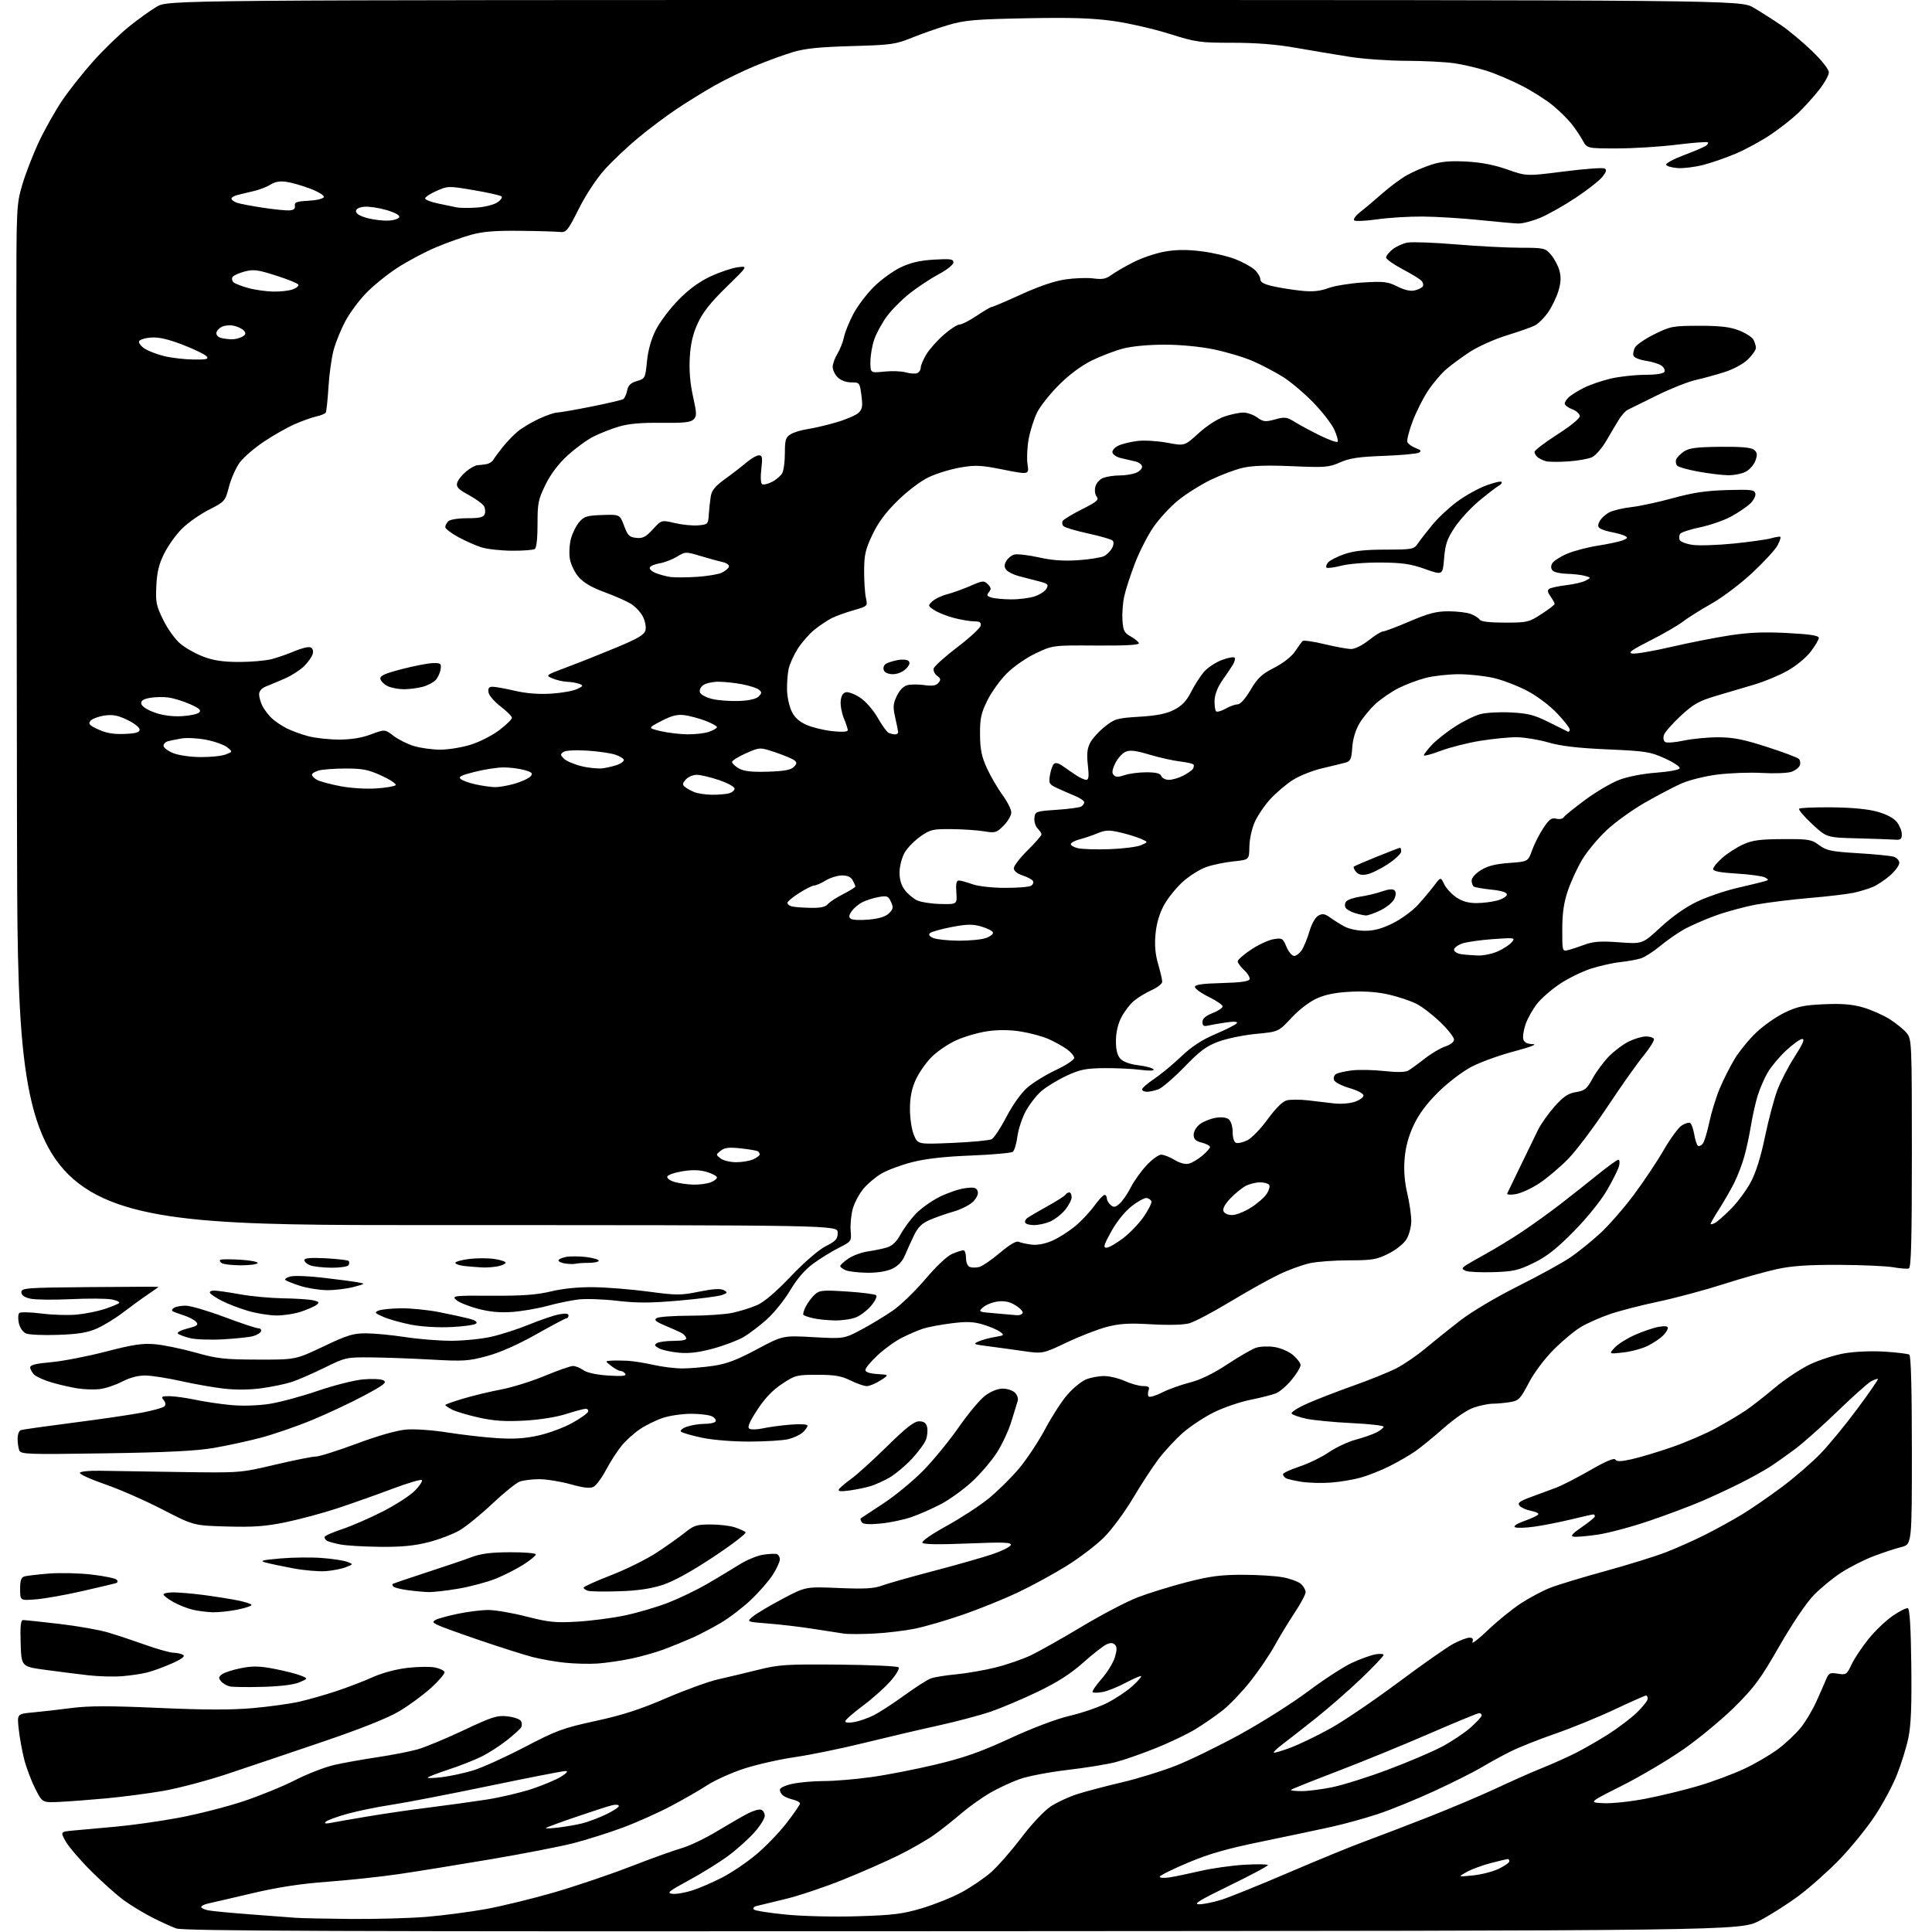 <?xml version="1.0" encoding="UTF-8" standalone="no"?>
<svg 
  version="1.1" 
  xmlns="http://www.w3.org/2000/svg" 
  xmlns:xlink="http://www.w3.org/1999/xlink" 
  xmlns:svg="http://www.w3.org/2000/svg"
  xmlns:rdf="http://www.w3.org/1999/02/22-rdf-syntax-ns#"
  xmlns:cc="http://creativecommons.org/ns#"
  xmlns:dc="http://purl.org/dc/elements/1.1/"
  viewBox="0 0 768 768"
  width="768"
  height="768"
>
<style>svg {background-color: white; }</style>"
<path stroke="none" fill="black" fill-rule="evenodd" d="M382.58,767.68C131.48,767.83 72.84,767.62 69.99,766.57C68.06,765.85 63.78,763.90 60.49,762.22C57.20,760.54 52.25,757.56 49.50,755.59C46.75,753.62 40.86,748.39 36.41,743.96C31.96,739.54 27.34,734.17 26.14,732.03C23.96,728.15 23.96,728.15 29.23,727.65C32.13,727.37 39.67,726.69 46.00,726.13C52.33,725.57 63.59,723.98 71.04,722.59C78.49,721.20 89.97,718.28 96.54,716.10C103.12,713.92 112.46,710.11 117.30,707.64C122.15,705.16 129.16,702.44 132.89,701.59C136.61,700.75 144.35,699.36 150.08,698.51C155.81,697.65 162.97,696.26 166.00,695.40C169.03,694.54 177.26,691.12 184.30,687.80C195.66,682.44 197.63,681.81 201.68,682.27C204.19,682.55 206.61,683.37 207.06,684.10C207.51,684.82 207.56,685.95 207.19,686.62C206.81,687.28 204.25,689.60 201.50,691.78C198.75,693.96 194.25,696.86 191.50,698.23C188.75,699.60 182.79,701.95 178.25,703.44C173.71,704.94 170.00,706.38 170.00,706.65C170.00,706.92 172.59,706.83 175.75,706.44C178.91,706.06 184.43,704.86 188.00,703.79C191.57,702.71 200.80,698.54 208.50,694.52C221.24,687.87 223.79,686.93 236.77,684.11C247.44,681.79 254.50,679.51 264.77,675.07C272.32,671.81 281.65,668.42 285.50,667.56C289.35,666.69 296.55,664.97 301.50,663.74C309.67,661.71 312.61,661.52 333.41,661.71C346.01,661.83 356.71,662.31 357.19,662.79C357.68,663.28 356.27,665.68 353.95,668.31C351.70,670.88 346.74,675.29 342.93,678.12C339.12,680.96 336.00,683.71 336.00,684.25C336.00,684.83 337.49,684.94 339.70,684.53C341.74,684.15 345.23,682.91 347.45,681.78C349.68,680.65 355.10,677.12 359.50,673.93C363.90,670.74 368.62,667.72 370.00,667.21C371.38,666.69 375.88,665.96 380.00,665.58C384.12,665.19 391.10,663.99 395.50,662.91C399.90,661.83 406.20,659.68 409.50,658.14C412.80,656.59 421.98,651.43 429.89,646.68C437.80,641.93 447.83,636.67 452.18,634.99C456.52,633.32 465.27,630.61 471.61,628.97C480.92,626.57 485.21,626.00 493.93,626.00C499.87,626.00 507.12,626.45 510.04,627.01C512.97,627.56 516.18,628.76 517.18,629.66C518.18,630.57 519.00,632.03 519.00,632.92C519.00,633.80 517.06,637.44 514.69,641.01C512.32,644.58 508.70,650.53 506.65,654.24C504.60,657.94 500.24,664.34 496.98,668.45C493.71,672.56 488.78,677.71 486.03,679.89C483.27,682.06 478.38,685.45 475.15,687.41C471.93,689.37 464.84,692.75 459.40,694.93C453.95,697.12 446.80,699.61 443.50,700.47C440.20,701.33 431.65,702.72 424.50,703.56C417.35,704.39 408.80,706.01 405.50,707.16C402.20,708.31 396.80,710.82 393.51,712.73C390.21,714.65 385.04,718.35 382.01,720.96C378.98,723.57 374.19,727.35 371.37,729.36C368.55,731.37 362.25,735.00 357.37,737.42C352.49,739.85 342.43,744.27 335.00,747.26C327.57,750.25 317.23,753.70 312.00,754.94C306.77,756.18 301.67,757.42 300.65,757.69C299.62,757.97 299.18,758.58 299.66,759.06C300.13,759.53 305.89,760.44 312.45,761.08C319.20,761.74 331.59,762.03 340.95,761.74C355.07,761.31 358.82,760.84 366.50,758.55C371.45,757.08 378.55,754.22 382.27,752.21C385.99,750.20 391.22,746.65 393.89,744.31C396.56,741.98 401.98,735.80 405.93,730.59C410.10,725.10 415.03,719.84 417.66,718.10C420.15,716.45 424.96,714.22 428.35,713.15C431.73,712.07 439.68,709.98 446.00,708.50C452.32,707.02 462.00,704.03 467.50,701.85C473.00,699.68 484.48,694.08 493.00,689.41C501.52,684.74 513.67,677.05 520.00,672.32C526.33,667.58 534.20,662.47 537.50,660.96C540.80,659.45 544.96,657.95 546.75,657.63C548.54,657.31 550.00,657.42 550.00,657.88C550.00,658.34 546.06,662.49 541.25,667.11C536.44,671.72 528.23,678.90 523.00,683.06C517.77,687.21 511.80,691.89 509.72,693.45C507.65,695.00 506.13,696.46 506.35,696.68C506.57,696.90 509.62,696.00 513.12,694.68C516.63,693.36 523.75,689.92 528.94,687.03C534.14,684.15 546.21,675.95 555.78,668.82C565.34,661.69 575.22,654.76 577.73,653.43C580.24,652.09 583.12,651.00 584.12,651.00C585.42,651.00 585.76,651.49 585.31,652.75C584.96,653.71 587.80,651.52 591.61,647.87C595.43,644.23 601.32,639.46 604.71,637.27C608.10,635.08 613.26,632.34 616.18,631.19C619.11,630.04 628.92,627.06 638.00,624.56C647.08,622.07 657.94,618.70 662.14,617.08C666.34,615.46 673.43,612.30 677.89,610.06C682.35,607.81 689.04,604.12 692.75,601.85C696.46,599.58 703.55,594.69 708.50,590.98C713.45,587.27 720.27,581.37 723.65,577.87C727.04,574.37 733.64,566.33 738.33,560.01C743.02,553.69 746.70,548.36 746.51,548.18C746.32,547.99 745.12,548.39 743.84,549.07C742.55,549.75 736.55,555.10 730.50,560.96C724.45,566.81 716.80,573.62 713.50,576.08C710.20,578.54 705.66,581.74 703.42,583.18C701.17,584.62 696.00,587.49 691.92,589.54C687.84,591.60 680.90,594.83 676.50,596.72C672.10,598.62 662.73,602.14 655.67,604.54C648.61,606.95 639.33,609.43 635.04,610.05C630.75,610.68 626.45,611.04 625.48,610.85C624.20,610.59 625.11,609.55 628.86,607.00C631.68,605.08 634.00,603.16 634.00,602.75C634.00,602.34 633.72,602.00 633.39,602.00C633.05,602.00 629.06,602.90 624.51,604.00C619.97,605.09 613.39,606.39 609.88,606.88C606.37,607.37 602.93,607.47 602.24,607.09C601.47,606.68 602.95,605.69 605.99,604.60C608.75,603.61 611.23,602.44 611.50,602.01C611.76,601.57 610.46,600.93 608.59,600.58C606.73,600.23 604.68,599.32 604.05,598.56C603.12,597.44 603.99,596.78 608.70,595.04C611.89,593.87 616.36,592.21 618.63,591.36C620.90,590.51 626.96,587.40 632.09,584.45C638.39,580.82 641.66,579.44 642.13,580.21C642.66,581.06 644.33,581.02 648.67,580.05C651.88,579.34 659.00,577.20 664.50,575.30C670.00,573.40 677.88,570.02 682.00,567.78C686.12,565.54 691.52,562.33 694.00,560.64C696.48,558.96 701.65,554.91 705.50,551.66C709.35,548.41 715.56,544.27 719.30,542.46C723.04,540.64 729.34,538.62 733.30,537.95C737.48,537.25 744.16,536.97 749.24,537.30C754.04,537.61 758.43,538.15 758.99,538.49C759.64,538.90 760.00,552.40 760.00,576.52C760.00,613.92 760.00,613.92 755.75,614.99C753.41,615.57 748.48,617.20 744.80,618.60C741.11,620.00 735.33,622.93 731.95,625.11C728.58,627.29 723.58,631.41 720.84,634.26C717.95,637.28 712.28,645.71 707.26,654.47C699.85,667.40 697.37,670.76 689.57,678.50C684.58,683.45 675.43,691.03 669.24,695.35C663.05,699.66 652.02,706.19 644.74,709.85C631.50,716.50 631.50,716.50 637.36,716.80C640.58,716.97 648.09,716.18 654.03,715.04C659.98,713.90 669.49,711.59 675.17,709.91C680.85,708.22 689.10,705.15 693.50,703.07C697.90,701.00 703.96,697.43 706.97,695.15C709.98,692.87 713.98,689.09 715.86,686.75C717.73,684.41 720.49,679.80 721.98,676.50C723.48,673.20 725.23,669.21 725.89,667.62C726.95,665.04 727.43,664.81 730.56,665.32C733.88,665.85 734.14,665.67 736.06,661.59C737.17,659.24 740.20,654.69 742.79,651.49C745.38,648.28 749.71,644.15 752.41,642.30C755.10,640.45 757.80,639.10 758.41,639.30C759.14,639.55 759.59,646.88 759.77,661.81C759.97,678.13 759.66,685.76 758.60,690.87C757.80,694.67 755.74,701.32 754.01,705.63C752.29,709.94 748.33,717.30 745.21,721.98C742.10,726.67 735.94,734.27 731.53,738.87C727.11,743.47 719.80,750.01 715.28,753.41C710.77,756.80 703.60,761.36 699.37,763.54C691.66,767.50 691.66,767.50 382.58,767.68zM139.50,762.82C149.40,762.90 162.90,762.52 169.50,761.98C176.10,761.43 186.68,760.05 193.00,758.91C199.32,757.76 211.47,754.81 220.00,752.34C228.53,749.87 242.25,745.23 250.50,742.04C258.75,738.84 267.99,735.51 271.03,734.65C274.07,733.78 280.37,730.77 285.03,727.95C289.69,725.14 295.23,721.94 297.35,720.85C299.46,719.76 301.83,719.10 302.60,719.40C303.37,719.69 304.00,720.79 304.00,721.83C304.00,722.87 302.19,725.78 299.97,728.30C297.75,730.82 293.17,734.96 289.78,737.50C286.40,740.05 279.32,744.46 274.06,747.32C265.79,751.80 264.88,752.54 267.28,752.82C268.81,753.00 272.41,752.38 275.28,751.45C278.15,750.52 283.53,748.18 287.23,746.26C290.94,744.34 297.00,740.22 300.72,737.10C304.43,733.98 309.84,728.36 312.73,724.61C315.63,720.86 318.00,717.40 318.00,716.91C318.00,716.43 316.76,715.74 315.25,715.38C313.74,715.02 311.94,714.28 311.25,713.74C310.56,713.20 310.00,712.17 310.00,711.46C310.00,710.71 312.14,709.71 315.05,709.08C317.83,708.49 323.44,708.00 327.51,708.00C331.59,708.00 340.01,707.30 346.22,706.44C352.42,705.59 364.02,703.33 372.00,701.42C383.35,698.70 389.76,696.44 401.51,691.02C410.61,686.82 419.96,683.29 425.28,682.05C430.10,680.93 436.74,678.64 440.05,676.98C443.35,675.31 447.86,672.32 450.06,670.33C452.25,668.34 453.86,666.53 453.63,666.30C453.40,666.06 450.64,667.24 447.52,668.91C444.39,670.58 440.27,672.23 438.37,672.59C436.46,672.95 434.65,672.98 434.33,672.66C434.01,672.35 435.61,669.98 437.88,667.40C440.15,664.82 442.53,660.96 443.17,658.82C444.04,655.91 444.05,654.65 443.20,653.80C442.37,652.97 441.41,652.95 439.78,653.71C438.52,654.29 434.35,657.57 430.50,660.99C425.55,665.39 420.28,668.76 412.50,672.50C406.45,675.41 397.96,679.00 393.64,680.46C389.31,681.93 379.86,684.43 372.64,686.01C365.41,687.59 352.26,690.68 343.41,692.86C334.56,695.05 322.19,697.58 315.91,698.50C309.64,699.41 300.45,701.51 295.50,703.15C290.55,704.79 284.13,707.69 281.23,709.59C278.33,711.50 271.80,715.25 266.73,717.93C261.65,720.62 253.00,724.48 247.50,726.52C242.00,728.56 233.22,731.33 228.00,732.68C222.78,734.02 207.93,736.91 195.00,739.10C182.07,741.29 165.65,743.94 158.50,744.99C151.35,746.04 138.63,747.40 130.23,748.02C119.52,748.81 110.56,750.18 100.23,752.61C92.13,754.52 84.26,756.35 82.75,756.67C81.24,756.99 80.00,757.61 80.00,758.05C80.00,758.48 81.24,759.09 82.75,759.39C84.26,759.69 91.80,760.41 99.50,760.99C107.20,761.56 115.30,762.18 117.50,762.35C119.70,762.52 129.60,762.73 139.50,762.82zM476.66,756.98C478.40,756.99 482.45,756.16 485.66,755.14C488.87,754.12 500.95,749.23 512.50,744.28C524.05,739.32 537.55,733.79 542.50,731.99C547.45,730.18 558.87,725.81 567.88,722.27C576.89,718.73 589.04,713.59 594.88,710.84C600.72,708.09 608.78,704.52 612.79,702.91C616.80,701.31 622.87,698.59 626.29,696.87C629.70,695.15 635.65,691.73 639.50,689.27C643.35,686.82 648.41,682.95 650.75,680.69C653.09,678.43 655.00,676.00 655.00,675.29C655.00,674.58 654.69,674.00 654.31,674.00C653.93,674.00 648.28,676.51 641.76,679.57C635.24,682.64 624.63,686.96 618.20,689.19C611.76,691.41 603.80,694.58 600.50,696.23C597.20,697.87 592.02,700.71 589.00,702.52C585.98,704.33 577.53,708.57 570.23,711.94C562.93,715.31 552.81,719.44 547.73,721.11C542.65,722.78 534.45,725.05 529.50,726.15C524.55,727.26 512.10,729.88 501.84,731.99C487.58,734.92 480.56,736.93 472.09,740.51C465.99,743.08 461.00,745.57 461.00,746.03C461.00,746.49 462.69,746.62 464.75,746.32C466.81,746.01 472.32,744.87 477.00,743.78C481.68,742.69 489.66,741.56 494.75,741.26C499.84,740.97 504.00,741.04 504.00,741.42C504.00,741.81 497.14,745.46 488.75,749.54C476.79,755.37 474.18,756.97 476.66,756.98zM585.50,745.51C588.80,745.19 593.41,744.01 595.75,742.88C598.09,741.75 600.00,740.41 600.00,739.91C600.00,739.41 599.73,739.00 599.39,739.00C599.06,739.00 596.05,739.71 592.69,740.58C589.34,741.45 585.00,743.05 583.05,744.13C579.50,746.10 579.50,746.10 585.50,745.51zM222.02,726.47C225.03,726.10 229.30,725.36 231.50,724.80C233.70,724.25 237.86,722.69 240.75,721.33C243.64,719.97 246.00,718.43 246.00,717.91C246.00,717.38 244.78,717.26 243.25,717.63C241.74,718.00 235.32,720.07 229.00,722.24C222.68,724.40 217.28,726.39 217.02,726.65C216.75,726.92 219.00,726.83 222.02,726.47zM131.50,724.62C133.15,724.30 139.68,723.15 146.00,722.09C152.32,721.02 163.35,719.41 170.50,718.52C177.65,717.63 188.00,716.20 193.50,715.35C199.00,714.49 207.17,712.56 211.65,711.06C216.13,709.55 221.31,707.36 223.15,706.18C225.48,704.69 225.95,704.03 224.71,704.02C223.73,704.01 210.01,706.69 194.21,709.98C178.42,713.26 161.00,716.63 155.50,717.45C150.00,718.28 142.12,719.90 138.00,721.04C133.88,722.19 130.05,723.60 129.50,724.17C128.81,724.89 129.44,725.03 131.50,724.62zM23.66,716.28C16.83,716.61 16.83,716.61 13.99,710.97C12.42,707.87 10.46,702.68 9.63,699.42C8.80,696.16 7.81,690.75 7.45,687.40C6.77,681.29 6.77,681.29 13.14,680.71C16.64,680.39 23.55,679.60 28.50,678.96C35.33,678.07 43.64,678.06 63.00,678.92C81.16,679.73 91.93,679.76 100.43,679.01C106.99,678.43 115.32,677.28 118.93,676.46C122.54,675.63 129.10,673.77 133.50,672.32C137.90,670.87 144.43,668.37 148.00,666.77C151.94,665.00 157.46,663.52 162.00,663.00C166.12,662.53 171.04,662.46 172.93,662.85C174.81,663.24 176.51,664.04 176.71,664.64C176.91,665.24 174.54,668.04 171.45,670.87C168.35,673.70 162.64,677.91 158.75,680.22C154.12,682.97 143.70,687.13 128.59,692.27C115.89,696.59 98.75,702.37 90.51,705.12C82.26,707.87 70.56,710.96 64.51,711.98C58.45,713.00 48.33,714.32 42.00,714.90C35.67,715.48 27.42,716.10 23.66,716.28zM517.38,712.00C519.97,712.00 525.54,711.29 529.76,710.41C533.98,709.54 543.87,706.42 551.72,703.47C559.58,700.52 569.16,696.45 573.00,694.43C576.85,692.41 582.02,688.97 584.50,686.79C586.97,684.61 589.00,682.42 589.00,681.92C589.00,681.41 588.54,681.00 587.98,681.00C587.42,681.00 578.53,684.66 568.23,689.13C557.93,693.61 541.45,700.35 531.61,704.11C521.76,707.88 513.48,711.19 513.19,711.48C512.90,711.76 514.79,712.00 517.38,712.00zM104.50,670.55C98.45,670.72 92.52,670.64 91.32,670.37C90.13,670.10 88.57,669.18 87.86,668.33C86.80,667.05 86.87,666.57 88.31,665.52C89.26,664.82 92.65,663.74 95.85,663.11C100.47,662.20 103.16,662.26 109.08,663.40C113.16,664.19 117.85,665.38 119.50,666.04C122.50,667.25 122.50,667.25 119.00,668.75C116.79,669.70 111.44,670.36 104.50,670.55zM48.50,666.32C45.20,666.59 39.12,666.41 35.00,665.94C30.88,665.46 23.23,664.50 18.00,663.79C8.50,662.50 8.50,662.50 8.21,653.25C7.99,646.22 8.23,644.00 9.21,644.00C9.92,644.00 16.41,644.69 23.62,645.53C30.84,646.37 39.62,647.92 43.12,648.98C46.63,650.03 53.33,652.26 58.00,653.93C62.67,655.59 67.62,656.97 69.00,656.99C70.38,657.01 72.09,657.40 72.80,657.86C73.69,658.42 72.28,659.49 68.30,661.26C65.11,662.68 60.70,664.29 58.50,664.84C56.30,665.39 51.80,666.06 48.50,666.32zM237.50,661.28C234.20,661.50 228.35,661.36 224.50,660.95C220.65,660.55 214.79,659.51 211.47,658.64C208.16,657.77 198.77,654.78 190.60,652.00C182.44,649.22 174.84,646.45 173.72,645.85C171.96,644.91 171.89,644.64 173.24,643.89C174.09,643.41 178.02,642.34 181.96,641.51C185.91,640.68 191.38,640.00 194.13,640.00C196.89,640.00 203.72,641.17 209.32,642.61C218.19,644.88 220.78,645.14 229.50,644.63C235.00,644.31 243.55,643.19 248.50,642.14C253.45,641.10 261.10,638.84 265.50,637.14C269.90,635.43 276.88,632.08 281.00,629.70C285.12,627.31 290.87,623.85 293.77,622.02C296.67,620.18 300.97,618.38 303.33,618.03C305.69,617.67 308.16,617.55 308.81,617.77C309.47,617.99 310.00,618.94 310.00,619.89C310.00,620.83 308.72,623.61 307.15,626.05C305.58,628.50 301.64,633.00 298.40,636.07C295.15,639.13 289.74,643.25 286.36,645.22C282.98,647.20 278.03,649.79 275.36,650.98C272.69,652.18 267.76,654.20 264.40,655.48C261.05,656.75 254.97,658.49 250.90,659.33C246.83,660.18 240.80,661.06 237.50,661.28zM347.50,649.36C342.55,649.62 337.15,649.63 335.50,649.39C333.85,649.16 328.45,648.32 323.50,647.53C318.55,646.74 310.48,645.78 305.57,645.40C296.64,644.70 296.64,644.70 299.45,642.46C301.00,641.22 306.32,638.08 311.27,635.46C320.29,630.71 320.29,630.71 333.40,631.26C343.60,631.69 347.39,631.48 350.50,630.33C352.70,629.51 361.93,626.89 371.00,624.51C380.07,622.14 390.62,619.13 394.44,617.84C398.25,616.55 401.57,614.90 401.80,614.17C402.14,613.09 399.05,612.98 384.75,613.56C373.11,614.04 367.08,613.93 366.65,613.25C366.29,612.66 370.47,609.77 376.26,606.59C381.89,603.49 389.41,598.59 392.97,595.70C396.53,592.81 401.98,587.44 405.07,583.76C408.16,580.08 412.85,572.98 415.51,567.99C418.16,563.00 422.15,556.84 424.37,554.32C426.59,551.79 429.88,549.11 431.67,548.36C433.47,547.61 436.70,547.00 438.86,547.00C441.02,547.00 444.74,547.89 447.14,548.98C449.54,550.07 452.79,550.97 454.36,550.98C456.55,550.99 457.07,551.37 456.60,552.59C456.27,553.46 456.24,554.59 456.55,555.08C456.86,555.58 459.22,554.91 461.80,553.61C464.39,552.30 469.39,550.49 472.93,549.59C477.18,548.51 482.22,546.06 487.83,542.37C492.48,539.30 497.59,536.34 499.18,535.79C500.77,535.23 504.07,535.08 506.53,535.45C509.06,535.83 512.29,537.22 514.00,538.65C515.65,540.04 517.00,541.85 517.00,542.67C517.00,543.49 515.41,546.10 513.47,548.47C511.53,550.84 508.71,553.27 507.22,553.87C505.72,554.46 501.12,555.63 497.00,556.46C492.88,557.29 486.35,559.53 482.50,561.44C478.65,563.35 473.14,566.99 470.25,569.53C467.36,572.08 463.04,576.71 460.66,579.83C458.28,582.95 453.67,589.99 450.42,595.49C447.16,600.98 441.98,608.00 438.91,611.08C435.83,614.16 429.08,619.31 423.91,622.52C418.73,625.73 409.98,630.49 404.46,633.10C398.93,635.71 389.15,639.66 382.72,641.88C376.29,644.10 367.76,646.59 363.77,647.41C359.77,648.23 352.45,649.11 347.50,649.36zM84.58,640.90C82.34,640.84 78.75,640.39 76.61,639.89C74.48,639.39 70.99,638.00 68.86,636.80C66.74,635.61 65.00,634.26 65.00,633.82C65.00,633.37 66.77,633.00 68.93,633.00C71.09,633.00 76.38,633.45 80.68,634.00C84.98,634.56 91.09,635.52 94.25,636.14C97.41,636.76 100.00,637.60 100.00,638.00C100.00,638.40 97.45,639.24 94.33,639.86C91.22,640.49 86.83,640.95 84.58,640.90zM14.25,635.77C8.00,636.27 8.00,636.27 8.00,631.70C8.00,628.21 8.41,627.02 9.75,626.64C10.71,626.37 15.10,625.86 19.50,625.51C23.90,625.16 31.52,625.34 36.42,625.91C41.33,626.48 45.80,627.40 46.34,627.94C47.00,628.60 46.85,629.08 45.92,629.37C45.14,629.61 39.10,631.03 32.50,632.54C25.91,634.04 17.69,635.50 14.25,635.77zM170.12,632.87C168.13,632.79 164.38,632.44 161.79,632.08C159.20,631.71 156.77,631.10 156.38,630.71C155.99,630.32 155.85,629.85 156.08,629.66C156.31,629.47 162.35,627.41 169.50,625.08C176.65,622.76 184.75,620.01 187.50,618.97C191.17,617.58 195.22,617.07 202.75,617.04C208.39,617.02 213.00,617.40 213.00,617.90C213.00,618.39 210.82,620.19 208.15,621.91C205.48,623.62 200.55,626.14 197.20,627.50C193.85,628.86 187.20,630.65 182.43,631.48C177.65,632.32 172.11,632.94 170.12,632.87zM246.00,632.56C240.22,632.74 234.71,632.66 233.75,632.37C232.79,632.09 232.00,631.52 232.00,631.12C232.00,630.72 236.91,628.49 242.92,626.17C248.92,623.84 257.14,619.77 261.17,617.11C265.20,614.45 270.25,610.87 272.39,609.14C275.81,606.37 277.02,606.00 282.49,606.00C285.91,606.00 290.23,606.51 292.10,607.14C293.97,607.76 295.90,608.63 296.38,609.07C296.86,609.50 291.11,613.93 283.60,618.90C274.54,624.89 267.68,628.66 263.22,630.09C258.59,631.57 253.24,632.34 246.00,632.56zM129.50,624.55C126.75,624.76 120.91,624.26 116.53,623.44C112.15,622.62 107.20,621.57 105.53,621.12C103.05,620.44 104.12,620.15 111.44,619.51C116.35,619.08 123.79,619.00 127.97,619.32C132.15,619.64 136.68,620.33 138.03,620.85C140.50,621.79 140.50,621.79 137.50,622.98C135.85,623.64 132.25,624.34 129.50,624.55zM151.09,614.89C144.72,614.83 137.58,614.40 135.23,613.94C132.89,613.48 130.53,612.83 129.98,612.49C129.44,612.16 129.00,611.50 129.00,611.02C129.00,610.55 132.04,609.17 135.75,607.95C139.46,606.74 146.79,603.56 152.04,600.89C157.28,598.22 163.10,594.46 164.97,592.53C166.84,590.61 168.06,588.72 167.68,588.35C167.31,587.97 161.94,589.58 155.75,591.91C149.56,594.24 139.78,597.70 134.00,599.61C128.22,601.51 119.00,603.99 113.50,605.12C105.54,606.76 100.80,607.10 90.24,606.81C76.99,606.44 76.99,606.44 64.48,599.99C57.60,596.44 47.36,591.95 41.74,590.02C36.11,588.08 31.62,586.05 31.76,585.50C31.91,584.93 35.31,584.56 39.76,584.65C44.02,584.73 58.30,584.95 71.50,585.15C95.50,585.50 95.50,585.50 109.29,582.25C116.87,580.46 124.18,579.00 125.54,579.00C126.89,579.00 134.18,576.70 141.75,573.89C150.33,570.69 157.76,568.58 161.50,568.27C164.84,567.99 172.07,568.50 177.81,569.42C183.49,570.32 192.30,571.34 197.39,571.67C204.23,572.12 208.59,571.84 214.07,570.62C218.16,569.71 224.17,567.48 227.44,565.66C230.70,563.85 233.55,561.84 233.77,561.18C233.99,560.53 233.57,560.01 232.83,560.01C232.10,560.02 228.57,560.96 225.00,562.10C221.13,563.34 214.42,564.40 208.41,564.72C200.82,565.13 196.35,564.84 190.41,563.52C186.06,562.56 181.26,561.14 179.75,560.36C178.24,559.58 177.00,558.75 177.00,558.52C177.00,558.28 180.20,557.13 184.12,555.97C188.03,554.80 194.81,553.17 199.18,552.35C203.56,551.52 211.38,549.08 216.56,546.92C221.75,544.77 226.79,543.00 227.77,543.00C228.75,543.00 230.62,543.75 231.92,544.66C233.41,545.70 237.10,546.50 241.79,546.80C247.26,547.15 249.10,546.97 248.59,546.14C248.20,545.51 247.35,544.99 246.69,544.98C246.04,544.97 244.38,544.08 243.00,543.00C240.50,541.04 240.50,541.04 243.00,540.88C244.38,540.79 247.30,540.82 249.50,540.93C251.70,541.05 256.34,541.79 259.81,542.57C263.28,543.36 268.46,543.99 271.31,543.98C274.17,543.97 279.63,543.51 283.46,542.95C288.81,542.18 292.84,540.66 300.81,536.40C311.20,530.86 311.20,530.86 323.35,531.54C335.50,532.21 335.50,532.21 342.50,528.49C346.35,526.44 352.02,523.00 355.09,520.85C358.17,518.69 363.95,513.08 367.93,508.38C372.27,503.26 376.53,499.26 378.56,498.41C380.41,497.64 382.40,497.00 382.97,497.00C383.54,497.00 384.00,498.36 384.00,500.03C384.00,501.81 384.62,503.30 385.50,503.64C386.33,503.96 388.02,503.96 389.25,503.65C390.49,503.34 394.19,500.80 397.48,498.02C401.43,494.68 403.98,493.19 404.98,493.64C405.82,494.02 408.14,494.52 410.14,494.76C412.45,495.03 415.46,494.45 418.38,493.16C420.90,492.04 424.98,489.44 427.44,487.39C429.90,485.33 433.31,481.70 435.02,479.32C436.73,476.95 438.55,475.00 439.06,475.00C439.58,475.00 440.00,475.62 440.00,476.38C440.00,477.14 440.68,478.32 441.52,479.02C442.76,480.05 443.41,479.94 445.13,478.39C446.28,477.35 448.25,474.48 449.51,472.00C450.77,469.52 453.58,465.59 455.75,463.25C457.92,460.91 460.55,459.00 461.60,459.00C462.64,459.01 465.03,459.94 466.89,461.08C468.98,462.35 471.16,462.92 472.57,462.57C473.82,462.26 476.23,460.84 477.92,459.41C479.62,457.99 481.00,456.43 481.00,455.94C481.00,455.45 479.54,454.68 477.75,454.22C475.25,453.57 474.50,452.83 474.50,451.04C474.50,449.72 475.59,447.90 477.02,446.83C478.41,445.80 481.22,444.68 483.26,444.34C485.61,443.96 487.54,444.20 488.49,444.99C489.35,445.70 490.00,447.87 490.00,450.02C490.00,452.24 490.55,454.00 491.34,454.30C492.07,454.58 494.08,454.13 495.79,453.31C497.50,452.48 501.16,448.71 503.91,444.93C507.10,440.56 509.86,437.82 511.50,437.41C512.92,437.06 516.64,437.05 519.79,437.39C522.93,437.74 527.61,438.28 530.19,438.61C532.81,438.93 536.46,438.67 538.44,438.02C540.40,437.37 542.00,436.24 542.00,435.49C542.00,434.71 539.65,433.46 536.45,432.53C533.40,431.64 530.64,430.21 530.31,429.36C529.98,428.50 530.33,427.41 531.10,426.94C531.86,426.47 534.74,425.82 537.49,425.49C540.25,425.16 545.97,425.28 550.22,425.75C555.11,426.30 558.59,426.25 559.72,425.62C560.70,425.08 563.63,422.95 566.24,420.90C568.84,418.85 572.55,416.64 574.49,416.00C576.58,415.31 578.00,414.19 578.00,413.23C578.00,412.34 575.57,409.25 572.59,406.37C569.61,403.49 565.35,400.20 563.11,399.06C560.87,397.91 556.00,396.27 552.27,395.40C547.80,394.35 542.61,393.95 537.00,394.22C531.08,394.51 526.98,395.31 523.50,396.87C520.54,398.19 516.41,401.35 513.36,404.62C508.21,410.14 508.21,410.14 499.36,410.98C494.49,411.44 487.80,412.80 484.50,414.01C479.61,415.80 477.08,417.66 470.85,424.09C466.64,428.43 461.99,432.43 460.53,432.99C459.07,433.54 457.00,434.00 455.93,434.00C454.87,434.00 454.00,433.57 454.00,433.05C454.00,432.52 456.14,430.66 458.75,428.91C461.36,427.16 466.20,423.16 469.50,420.02C473.78,415.96 477.73,413.37 483.28,411.01C487.56,409.19 491.34,407.26 491.68,406.72C492.07,406.08 490.53,405.98 487.39,406.44C484.70,406.83 481.49,407.39 480.25,407.68C478.50,408.10 478.00,407.78 478.00,406.26C478.00,404.91 479.23,403.82 482.00,402.73C484.20,401.87 486.00,400.67 486.00,400.07C486.00,399.47 483.52,397.76 480.50,396.28C477.47,394.80 475.00,393.02 475.00,392.33C475.00,391.41 477.92,390.99 485.67,390.78C493.00,390.59 496.46,390.12 496.74,389.27C496.97,388.60 495.99,386.97 494.58,385.66C493.16,384.34 492.00,382.76 492.00,382.15C492.00,381.53 494.40,379.42 497.34,377.47C500.28,375.52 504.30,373.66 506.28,373.34C509.67,372.79 509.96,372.97 511.39,376.38C512.22,378.37 513.59,380.00 514.43,380.00C515.27,380.00 516.64,378.95 517.48,377.67C518.32,376.39 519.70,373.02 520.54,370.19C521.44,367.14 522.90,364.59 524.10,363.95C525.70,363.09 526.67,363.25 528.66,364.68C530.05,365.68 532.60,367.29 534.34,368.25C536.19,369.27 539.62,370.00 542.59,370.00C546.26,370.00 549.37,369.15 553.74,366.97C557.07,365.31 561.53,362.04 563.65,359.71C565.77,357.37 568.67,353.92 570.10,352.02C572.69,348.58 572.69,348.58 574.10,351.50C574.87,353.11 577.03,355.45 578.90,356.71C581.22,358.28 583.75,359.00 586.90,358.99C589.43,358.99 593.19,358.52 595.25,357.95C597.31,357.37 599.00,356.32 599.00,355.60C599.00,354.73 596.94,354.07 592.91,353.65C589.57,353.30 586.42,352.76 585.91,352.45C585.41,352.14 585.00,351.05 585.00,350.02C585.00,348.96 586.58,347.18 588.71,345.87C591.38,344.22 594.54,343.42 599.92,343.04C607.41,342.50 607.41,342.50 609.02,338.00C609.91,335.52 611.92,331.56 613.49,329.19C615.82,325.67 616.77,324.98 618.61,325.44C619.86,325.75 621.18,325.52 621.55,324.92C621.92,324.31 625.77,321.20 630.09,317.99C634.42,314.78 640.56,311.18 643.73,309.98C647.12,308.70 653.17,307.53 658.42,307.15C663.45,306.78 667.50,306.02 667.70,305.40C667.90,304.80 665.24,303.02 661.78,301.46C656.01,298.84 654.16,298.55 639.00,297.89C627.19,297.37 620.51,296.59 615.50,295.14C611.65,294.03 606.02,293.09 603.00,293.06C599.98,293.03 593.42,293.67 588.44,294.48C583.46,295.29 576.37,297.08 572.69,298.47C569.01,299.85 566.00,300.65 566.00,300.24C566.01,299.83 567.44,297.98 569.18,296.11C570.93,294.25 575.05,290.98 578.34,288.86C581.63,286.73 586.17,284.49 588.41,283.89C590.66,283.28 596.17,282.97 600.65,283.21C607.44,283.56 609.96,284.21 615.65,287.07C619.42,288.95 622.84,290.65 623.25,290.83C623.66,291.02 624.00,290.65 624.00,290.02C624.00,289.39 621.73,286.47 618.94,283.53C616.03,280.46 611.01,276.67 607.09,274.62C603.35,272.65 597.42,270.37 593.90,269.54C590.38,268.71 584.11,268.02 579.96,268.01C575.81,268.01 569.84,268.67 566.69,269.49C563.54,270.31 558.71,272.13 555.95,273.53C553.19,274.93 549.12,277.70 546.91,279.70C544.70,281.70 541.77,285.25 540.39,287.59C538.82,290.27 537.76,293.83 537.54,297.18C537.23,301.76 536.85,302.59 534.84,303.15C533.55,303.51 529.37,304.53 525.55,305.42C521.72,306.32 516.47,308.41 513.87,310.08C511.28,311.75 507.28,315.14 504.99,317.63C502.70,320.12 499.90,324.24 498.77,326.79C497.62,329.38 496.68,333.71 496.64,336.60C496.57,341.77 496.57,341.77 490.42,342.40C487.04,342.74 482.19,343.74 479.64,344.61C477.10,345.47 472.85,348.12 470.22,350.49C467.58,352.86 464.19,357.07 462.68,359.85C460.88,363.14 459.73,367.09 459.34,371.25C458.92,375.71 459.23,379.29 460.37,383.21C461.27,386.29 462.00,389.46 462.00,390.25C462.00,391.05 460.10,392.55 457.78,393.60C455.46,394.64 452.29,396.57 450.74,397.88C449.18,399.18 446.95,402.11 445.77,404.38C444.41,407.00 443.62,410.39 443.60,413.68C443.58,417.27 444.12,419.47 445.34,420.83C446.47,422.07 449.08,423.03 452.54,423.46C455.53,423.83 458.23,424.57 458.55,425.09C458.92,425.67 456.93,425.74 453.32,425.27C450.12,424.85 443.61,424.55 438.86,424.60C431.48,424.69 429.29,425.15 423.81,427.71C420.29,429.36 415.83,432.09 413.90,433.78C411.97,435.48 409.21,439.04 407.76,441.70C406.32,444.35 404.82,448.88 404.44,451.75C404.06,454.62 403.24,457.36 402.62,457.85C402.01,458.33 394.52,459.00 386.00,459.34C375.47,459.75 367.96,460.60 362.59,461.98C358.23,463.09 352.75,465.13 350.41,466.50C348.07,467.87 344.81,470.62 343.17,472.61C341.54,474.59 339.66,478.14 339.00,480.49C338.34,482.84 337.96,486.72 338.15,489.12C338.50,493.46 338.49,493.48 333.33,496.09C330.49,497.53 325.93,500.35 323.20,502.36C319.93,504.75 316.82,508.37 314.13,512.89C311.89,516.68 307.71,521.88 304.85,524.45C301.99,527.02 297.81,530.19 295.57,531.50C293.33,532.81 287.92,534.86 283.54,536.06C277.87,537.61 273.94,538.09 269.92,537.73C266.81,537.44 263.25,536.67 262.00,536.00C260.20,535.04 260.02,534.60 261.11,533.91C261.88,533.43 264.90,533.02 267.83,533.02C271.48,533.00 273.04,532.63 272.77,531.82C272.56,531.17 271.73,530.29 270.94,529.87C270.15,529.44 267.26,528.15 264.52,527.00C260.66,525.38 259.87,524.69 261.02,523.97C261.83,523.45 267.77,523.02 274.20,523.02C280.64,523.01 288.27,522.49 291.17,521.87C294.07,521.25 298.41,519.90 300.82,518.86C303.72,517.62 308.29,513.74 314.35,507.39C319.82,501.66 325.41,496.82 328.25,495.38C332.32,493.31 333.00,492.54 333.00,489.98C333.00,487.00 333.00,487.00 170.00,487.00C7.00,487.00 7.00,487.00 6.75,327.25C6.61,239.39 6.50,148.15 6.50,124.50C6.50,82.36 6.55,81.34 8.84,73.50C10.13,69.10 13.10,61.41 15.45,56.41C17.80,51.42 21.98,43.99 24.74,39.91C27.50,35.84 33.08,28.80 37.13,24.28C41.18,19.76 47.49,13.65 51.13,10.70C54.78,7.74 59.81,4.13 62.31,2.66C66.86,0.00 66.86,0.00 379.38,-0.00C691.91,-0.00 691.91,-0.00 697.08,3.05C699.93,4.73 704.81,7.83 707.94,9.96C711.06,12.08 716.63,16.72 720.31,20.28C724.26,24.10 727.00,27.58 727.00,28.78C727.00,29.90 725.21,33.09 723.02,35.86C720.83,38.62 717.12,42.72 714.77,44.96C712.42,47.21 707.52,51.05 703.88,53.51C700.25,55.96 694.07,59.34 690.15,61.00C686.23,62.67 680.32,64.73 677.02,65.57C673.71,66.42 669.12,66.98 666.83,66.81C664.53,66.64 662.50,66.04 662.32,65.48C662.14,64.92 665.25,63.23 669.24,61.73C673.23,60.23 677.16,58.57 677.97,58.05C678.78,57.53 679.20,56.87 678.91,56.58C678.62,56.29 673.02,56.71 666.48,57.52C659.93,58.34 649.25,59.00 642.74,59.00C630.91,59.00 630.91,59.00 629.20,55.90C628.27,54.20 626.31,51.28 624.86,49.41C623.41,47.53 620.03,44.19 617.36,41.98C614.69,39.77 609.12,36.23 605.00,34.11C600.88,31.99 594.58,29.31 591.00,28.16C587.42,27.01 581.58,25.64 578.00,25.13C574.42,24.62 565.88,24.19 559.00,24.17C552.12,24.16 542.00,23.45 536.50,22.58C531.00,21.72 521.38,20.11 515.13,19.01C507.40,17.64 499.33,17.00 489.96,17.00C476.94,17.00 475.53,16.80 464.83,13.44C458.60,11.48 448.55,9.19 442.50,8.34C434.17,7.18 425.80,6.92 408.00,7.26C387.54,7.66 383.53,8.01 377.02,9.93C372.90,11.14 366.38,13.42 362.52,14.99C355.99,17.64 354.31,17.88 338.50,18.32C325.53,18.69 319.96,19.27 315.00,20.76C311.43,21.85 304.68,24.32 300.00,26.27C295.32,28.21 288.12,31.71 284.00,34.05C279.88,36.39 273.12,40.55 269.00,43.31C264.88,46.07 258.02,51.21 253.77,54.73C249.52,58.25 243.54,63.90 240.47,67.29C237.16,70.95 232.95,77.32 230.10,82.98C225.56,91.98 225.13,92.48 222.40,92.19C220.80,92.03 213.65,91.82 206.50,91.75C196.92,91.64 191.86,92.05 187.29,93.32C183.87,94.26 177.55,96.52 173.23,98.34C168.92,100.16 162.07,103.80 158.02,106.42C153.96,109.04 148.32,113.61 145.48,116.57C142.63,119.53 138.93,124.55 137.24,127.73C135.56,130.90 133.49,135.97 132.66,139.00C131.82,142.03 130.88,148.71 130.57,153.85C130.26,158.99 129.77,163.56 129.49,164.02C129.21,164.47 127.52,165.16 125.74,165.55C123.96,165.94 120.09,167.32 117.15,168.62C114.21,169.91 108.75,173.00 105.02,175.48C101.30,177.96 96.98,181.65 95.43,183.68C93.89,185.70 91.92,190.06 91.06,193.35C89.51,199.26 89.41,199.38 83.11,202.60C79.59,204.39 74.81,207.73 72.48,210.02C70.14,212.32 66.94,216.73 65.37,219.84C63.20,224.13 62.43,227.25 62.15,232.80C61.81,239.38 62.09,240.74 64.93,246.52C66.71,250.12 69.71,254.27 71.80,255.98C73.83,257.67 77.97,259.96 80.98,261.09C84.95,262.58 88.83,263.14 95.11,263.14C99.86,263.14 105.72,262.62 108.13,261.98C110.53,261.34 114.63,259.90 117.23,258.79C119.83,257.68 122.61,257.02 123.40,257.32C124.29,257.66 124.64,258.67 124.31,259.93C124.01,261.06 122.46,263.27 120.86,264.84C119.25,266.40 115.82,268.61 113.22,269.73C110.62,270.86 107.26,272.27 105.75,272.87C103.99,273.57 103.00,274.70 103.00,276.03C103.00,277.17 103.63,279.31 104.40,280.80C105.18,282.28 106.87,284.46 108.15,285.63C109.44,286.81 112.08,288.56 114.00,289.54C115.92,290.51 119.75,291.91 122.50,292.64C125.25,293.38 130.75,293.98 134.71,293.99C139.58,294.00 143.72,293.33 147.44,291.94C152.96,289.87 152.96,289.87 156.44,292.52C158.35,293.98 162.03,295.81 164.61,296.58C167.20,297.36 171.90,298.00 175.05,298.00C178.21,298.00 183.65,297.11 187.14,296.02C190.64,294.93 195.75,292.32 198.50,290.22C201.25,288.13 203.50,285.93 203.50,285.34C203.50,284.75 201.47,282.72 199.00,280.84C196.53,278.95 194.36,276.42 194.18,275.21C193.94,273.56 194.37,273.00 195.87,273.00C196.97,273.00 200.94,273.72 204.69,274.60C209.12,275.64 214.12,276.04 219.00,275.74C223.12,275.49 227.78,274.68 229.34,273.94C231.86,272.75 231.97,272.51 230.34,271.87C229.33,271.47 227.15,271.09 225.50,271.03C223.85,270.96 221.20,270.36 219.62,269.68C216.76,268.46 216.81,268.42 225.62,265.12C230.50,263.29 239.34,259.77 245.26,257.30C253.72,253.76 256.13,252.32 256.59,250.51C256.91,249.24 256.44,246.81 255.53,245.06C254.64,243.33 252.46,241.04 250.71,239.97C248.95,238.90 244.24,236.83 240.24,235.37C235.35,233.59 232.01,231.64 230.08,229.44C228.49,227.63 226.90,224.39 226.53,222.19C226.16,220.01 226.36,216.38 226.97,214.13C227.57,211.88 229.07,208.89 230.28,207.49C232.21,205.28 233.40,204.92 239.45,204.72C246.40,204.50 246.40,204.50 248.08,209.00C249.53,212.89 250.18,213.54 252.93,213.82C255.53,214.08 256.73,213.45 259.53,210.40C262.95,206.67 262.95,206.67 268.22,207.92C271.13,208.61 275.30,209.02 277.50,208.84C281.39,208.51 281.51,208.39 281.76,204.50C281.90,202.30 282.25,199.06 282.54,197.31C282.94,194.90 284.34,193.20 288.28,190.36C291.15,188.30 294.98,185.34 296.78,183.80C298.59,182.26 300.79,181.00 301.67,181.00C303.02,181.00 303.18,181.85 302.64,186.44C302.26,189.62 302.40,192.13 302.97,192.48C303.50,192.81 305.29,192.38 306.94,191.53C308.59,190.68 310.40,189.11 310.97,188.06C311.54,187.00 312.00,183.41 312.00,180.09C312.00,174.91 312.32,173.85 314.25,172.64C315.49,171.87 318.52,170.94 321.00,170.58C323.48,170.21 328.65,169.00 332.50,167.87C336.35,166.75 340.31,165.04 341.31,164.08C342.80,162.64 342.99,161.43 342.43,157.17C341.76,152.10 341.68,152.00 338.37,152.00C336.33,152.00 334.21,151.21 333.00,150.00C331.90,148.90 331.00,147.04 331.00,145.87C331.00,144.70 331.85,142.33 332.89,140.62C333.93,138.90 335.11,135.93 335.50,134.00C335.89,132.07 337.56,127.95 339.20,124.83C340.85,121.71 344.51,116.86 347.35,114.04C350.18,111.22 354.98,107.73 358.00,106.29C361.96,104.40 365.67,103.54 371.25,103.21C377.82,102.81 379.00,102.98 379.00,104.31C379.00,105.20 376.50,107.21 373.23,108.96C370.06,110.65 364.88,114.06 361.73,116.53C358.58,119.01 354.44,123.16 352.53,125.77C350.62,128.37 348.37,132.49 347.53,134.93C346.69,137.36 346.00,141.36 346.00,143.82C346.00,148.28 346.00,148.28 351.51,147.71C354.53,147.40 358.39,147.54 360.06,148.02C361.74,148.50 363.76,148.64 364.56,148.34C365.35,148.04 366.00,147.05 366.01,146.14C366.01,145.24 367.02,142.85 368.26,140.83C369.49,138.81 372.59,135.32 375.15,133.08C377.71,130.84 380.54,129.00 381.44,129.00C382.34,129.00 385.42,127.43 388.28,125.50C391.13,123.58 393.83,122.00 394.26,122.00C394.70,122.00 399.98,119.75 406.00,117.00C413.17,113.73 419.27,111.67 423.67,111.05C427.38,110.52 432.36,110.36 434.76,110.69C438.21,111.16 439.69,110.86 441.87,109.25C443.38,108.14 447.35,105.84 450.68,104.16C454.01,102.48 459.61,100.60 463.13,99.99C467.64,99.21 471.90,99.18 477.60,99.89C482.05,100.45 488.12,101.86 491.09,103.03C494.07,104.19 497.51,106.09 498.75,107.25C499.99,108.40 501.00,110.10 501.00,111.02C501.00,112.21 502.48,113.01 506.25,113.84C509.14,114.48 514.20,115.27 517.50,115.60C521.85,116.04 524.74,115.74 528.00,114.53C530.48,113.62 536.70,112.61 541.82,112.29C550.09,111.78 551.64,111.97 555.51,113.90C558.40,115.34 560.73,115.85 562.44,115.43C563.86,115.07 565.28,114.36 565.60,113.85C565.91,113.33 565.72,112.37 565.16,111.71C564.61,111.04 561.20,108.94 557.58,107.03C553.96,105.12 551.00,103.02 551.00,102.35C551.00,101.69 552.17,100.22 553.60,99.10C555.03,97.97 557.68,96.77 559.49,96.44C561.30,96.10 569.92,96.41 578.64,97.14C587.36,97.87 598.92,98.47 604.33,98.48C613.81,98.50 614.25,98.60 616.54,101.25C617.84,102.77 619.35,105.60 619.89,107.56C620.60,110.14 620.50,112.36 619.50,115.65C618.75,118.15 616.90,121.98 615.38,124.17C613.87,126.35 611.48,128.71 610.07,129.42C608.65,130.12 603.65,131.87 598.95,133.32C594.25,134.76 587.72,137.68 584.43,139.80C581.14,141.93 576.81,145.11 574.79,146.88C572.78,148.64 569.55,152.47 567.62,155.39C565.68,158.30 562.94,163.77 561.52,167.54C560.10,171.31 559.17,174.99 559.44,175.71C559.72,176.44 561.20,177.50 562.72,178.09C564.91,178.92 565.18,179.31 564.00,179.95C563.17,180.39 556.88,180.97 550.00,181.22C540.13,181.58 536.49,182.13 532.69,183.81C528.27,185.77 526.77,185.89 513.64,185.32C503.63,184.89 497.78,185.08 493.95,185.98C490.95,186.68 485.29,188.81 481.36,190.70C477.43,192.60 471.61,196.25 468.42,198.82C465.24,201.40 460.75,206.25 458.46,209.61C456.16,212.96 452.84,219.49 451.08,224.11C449.32,228.72 447.42,234.59 446.88,237.14C446.33,239.69 446.02,243.93 446.19,246.56C446.46,250.67 446.92,251.58 449.43,252.97C451.04,253.86 452.52,255.07 452.72,255.65C452.96,256.39 447.64,256.69 435.79,256.61C418.50,256.50 418.50,256.50 411.76,259.69C407.92,261.51 402.95,264.96 400.20,267.71C397.55,270.36 394.06,275.22 392.45,278.51C389.97,283.58 389.53,285.66 389.58,292.02C389.63,297.96 390.20,300.77 392.32,305.38C393.79,308.59 396.57,313.37 398.49,315.99C400.42,318.62 402.00,321.75 402.00,322.96C402.00,324.17 400.63,326.53 398.95,328.20C396.10,331.05 395.60,331.20 391.20,330.46C388.62,330.03 382.83,329.63 378.33,329.59C370.80,329.51 369.84,329.73 365.88,332.51C363.52,334.17 360.72,337.03 359.64,338.87C358.57,340.72 357.64,344.16 357.59,346.54C357.53,349.46 358.17,351.76 359.59,353.68C360.74,355.23 362.92,357.11 364.44,357.85C365.96,358.60 370.19,359.27 373.85,359.35C380.50,359.50 380.50,359.50 380.16,354.75C379.91,351.27 380.18,350.00 381.16,350.02C381.90,350.02 384.30,350.68 386.50,351.47C388.83,352.31 394.25,352.92 399.50,352.94C404.45,352.96 409.12,352.58 409.88,352.10C410.64,351.62 410.97,350.76 410.61,350.18C410.26,349.61 408.40,348.63 406.49,348.00C404.32,347.28 403.00,346.20 403.00,345.14C403.00,344.20 405.48,340.99 408.50,338.00C411.52,335.01 414.00,332.18 414.00,331.71C414.00,331.24 413.30,330.16 412.45,329.30C411.59,328.45 411.03,326.57 411.20,325.12C411.49,322.57 411.74,322.48 420.08,321.91C424.80,321.59 429.19,321.00 429.83,320.60C430.47,320.21 431.00,319.44 431.00,318.89C431.00,318.34 429.31,317.20 427.25,316.35C425.19,315.50 421.99,314.10 420.15,313.24C417.06,311.80 416.84,311.39 417.36,308.17C417.67,306.25 418.37,304.23 418.91,303.69C419.56,303.04 420.82,303.35 422.57,304.60C424.05,305.65 426.43,307.29 427.88,308.24C429.32,309.20 431.08,309.99 431.80,309.99C432.79,310.00 432.94,308.62 432.44,304.16C431.94,299.78 432.17,297.57 433.36,295.27C434.23,293.59 436.85,290.70 439.18,288.86C443.13,285.72 444.05,285.46 452.96,284.91C459.92,284.48 463.65,283.73 466.74,282.15C469.84,280.55 471.64,278.67 473.44,275.13C474.79,272.46 477.05,268.90 478.47,267.21C479.89,265.53 483.08,263.37 485.55,262.43C488.02,261.48 490.36,261.03 490.75,261.41C491.13,261.80 490.78,263.16 489.97,264.44C489.16,265.72 487.25,268.54 485.73,270.72C484.05,273.11 482.90,276.12 482.81,278.34C482.74,280.36 483.00,282.34 483.40,282.74C483.80,283.14 485.49,282.68 487.15,281.73C488.80,280.78 490.96,280.00 491.94,280.00C493.04,280.00 495.01,277.82 497.11,274.27C499.91,269.53 501.54,268.00 506.50,265.45C510.11,263.60 513.42,261.00 514.81,258.94C516.08,257.05 517.43,255.19 517.81,254.82C518.19,254.44 522.10,255.00 526.50,256.06C530.90,257.12 535.67,257.99 537.11,257.99C538.59,258.00 541.61,256.50 544.11,254.51C546.52,252.59 549.07,251.02 549.76,251.01C550.45,251.00 555.23,249.20 560.38,247.00C567.86,243.80 570.96,243.00 575.81,243.00C579.14,243.00 583.13,243.48 584.66,244.06C586.20,244.65 587.79,245.66 588.19,246.31C588.67,247.09 592.12,247.50 598.21,247.50C607.08,247.50 607.74,247.35 612.75,244.10C615.64,242.23 618.00,240.42 618.00,240.07C618.00,239.73 617.27,238.40 616.37,237.11C615.11,235.32 615.02,234.61 615.97,234.02C616.66,233.60 619.69,232.96 622.71,232.60C625.74,232.25 629.18,231.43 630.36,230.79C632.50,229.62 632.50,229.62 630.00,228.91C628.62,228.52 625.45,228.15 622.95,228.10C620.45,228.04 617.88,227.48 617.25,226.85C616.50,226.10 616.41,225.10 617.01,223.99C617.51,223.05 620.13,221.33 622.83,220.17C625.52,219.01 631.05,217.55 635.10,216.92C639.15,216.29 643.60,215.34 644.98,214.82C646.99,214.05 647.20,213.70 646.00,213.06C645.17,212.62 642.92,211.97 641.00,211.61C639.08,211.26 636.89,210.58 636.15,210.11C635.09,209.44 635.04,208.78 635.93,207.14C636.55,205.97 638.28,204.40 639.78,203.64C641.28,202.88 645.20,201.95 648.50,201.58C651.80,201.21 659.23,199.61 665.00,198.02C672.94,195.83 678.18,195.05 686.47,194.81C696.22,194.53 697.48,194.69 697.79,196.23C697.98,197.19 697.01,199.01 695.63,200.29C694.25,201.57 690.86,203.85 688.09,205.36C685.32,206.86 679.79,208.78 675.80,209.61C671.81,210.44 668.24,211.62 667.86,212.22C667.49,212.82 667.41,213.90 667.68,214.61C667.95,215.32 670.21,216.21 672.70,216.58C675.19,216.96 682.55,216.73 689.06,216.08C695.57,215.42 702.35,214.47 704.13,213.96C705.91,213.45 707.54,213.21 707.76,213.42C707.97,213.64 707.46,215.15 706.61,216.78C705.77,218.41 701.29,223.29 696.65,227.63C691.94,232.03 684.75,237.47 680.36,239.95C676.04,242.39 670.88,245.63 668.91,247.15C666.93,248.67 661.08,252.06 655.91,254.67C648.48,258.43 647.00,259.51 648.89,259.80C650.21,260.01 657.18,258.81 664.39,257.14C671.60,255.47 682.13,253.40 687.79,252.54C695.35,251.39 701.38,251.15 710.54,251.64C719.60,252.12 723.00,252.65 723.00,253.57C723.00,254.27 721.54,256.75 719.75,259.08C717.93,261.46 713.87,264.79 710.50,266.67C707.20,268.52 701.35,270.95 697.50,272.08C693.65,273.21 686.80,275.24 682.28,276.59C675.27,278.68 673.19,279.86 668.08,284.59C664.79,287.63 661.80,291.06 661.44,292.19C661.06,293.37 661.29,294.56 661.97,294.98C662.63,295.39 665.94,295.12 669.33,294.39C672.72,293.67 678.88,293.08 683.00,293.08C688.92,293.09 692.99,293.89 702.28,296.88C708.76,298.96 714.52,301.12 715.07,301.67C715.62,302.22 715.79,303.38 715.45,304.26C715.12,305.14 713.61,306.29 712.10,306.81C710.59,307.34 705.34,307.54 700.42,307.26C695.50,306.98 687.43,307.28 682.49,307.93C677.37,308.60 671.16,310.18 668.08,311.58C665.09,312.94 658.63,316.35 653.71,319.16C648.80,321.98 642.01,326.87 638.64,330.04C635.26,333.21 630.93,338.41 629.01,341.59C627.09,344.78 624.52,350.34 623.29,353.94C621.65,358.75 621.04,362.86 621.03,369.37C621.00,378.06 621.04,378.22 623.25,377.70C624.49,377.40 627.48,376.43 629.91,375.53C633.41,374.24 636.21,374.04 643.61,374.58C652.91,375.27 652.91,375.27 660.13,368.59C664.60,364.45 670.04,360.61 674.46,358.49C678.38,356.60 685.61,354.12 690.54,352.98C695.47,351.83 700.36,350.64 701.41,350.33C703.19,349.80 703.20,349.69 701.60,348.80C700.65,348.27 695.63,347.58 690.44,347.27C683.86,346.88 681.00,346.33 681.00,345.46C681.00,344.77 682.66,342.75 684.70,340.96C686.73,339.17 690.45,336.79 692.95,335.66C696.63,334.01 699.64,333.60 708.66,333.56C718.99,333.50 720.06,333.68 723.16,335.97C726.10,338.14 727.95,338.52 738.50,339.16C745.10,339.55 751.51,340.18 752.75,340.56C753.99,340.93 755.00,342.03 755.00,343.01C755.00,343.99 753.35,346.25 751.32,348.02C749.30,349.80 746.19,351.86 744.41,352.60C742.64,353.34 739.23,354.38 736.84,354.90C734.45,355.41 726.65,356.34 719.50,356.95C712.35,357.56 702.73,358.74 698.13,359.58C693.52,360.42 686.16,362.42 681.76,364.03C677.37,365.63 671.69,368.14 669.14,369.60C666.59,371.06 662.37,374.02 659.77,376.18C657.16,378.33 653.79,380.49 652.27,380.97C650.74,381.45 647.02,382.12 644.00,382.46C640.98,382.79 635.68,384.00 632.23,385.12C628.79,386.25 623.29,388.96 620.02,391.14C616.75,393.33 612.71,396.85 611.03,398.97C609.35,401.09 607.30,404.74 606.47,407.08C605.65,409.42 605.23,412.16 605.55,413.17C605.95,414.42 607.15,415.02 609.32,415.06C611.28,415.10 608.45,416.19 601.92,417.92C596.10,419.45 588.45,422.22 584.92,424.08C581.31,425.97 575.54,430.37 571.74,434.13C567.12,438.70 564.02,442.86 561.94,447.31C559.88,451.72 558.72,456.02 558.35,460.66C557.98,465.23 558.33,469.76 559.40,474.31C560.28,478.06 561.00,483.01 561.00,485.31C560.99,487.66 560.16,490.87 559.10,492.61C557.99,494.42 554.98,496.83 551.90,498.36C547.22,500.70 545.43,501.00 536.35,501.00C530.71,501.00 523.71,501.50 520.80,502.12C517.88,502.74 512.35,504.74 508.50,506.58C504.65,508.41 495.88,513.31 489.00,517.46C482.12,521.61 474.81,525.47 472.74,526.04C470.46,526.67 464.56,526.82 457.74,526.43C448.81,525.91 445.16,526.12 440.00,527.46C436.43,528.39 429.23,531.18 424.00,533.67C414.50,538.18 414.50,538.18 406.50,537.03C402.10,536.39 395.80,535.53 392.50,535.11C387.01,534.42 386.71,534.26 389.00,533.24C390.38,532.63 393.29,531.83 395.49,531.47C399.25,530.86 399.36,530.74 397.50,529.38C396.42,528.59 393.36,527.29 390.70,526.50C386.91,525.38 384.20,525.28 378.18,526.04C373.96,526.57 368.93,527.52 367.00,528.14C365.07,528.76 361.30,530.37 358.62,531.72C355.93,533.07 351.54,536.22 348.87,538.72C346.19,541.22 344.00,543.86 344.00,544.58C344.00,545.43 345.66,546.00 348.75,546.20C353.50,546.50 353.50,546.50 350.00,548.75C348.07,549.98 345.63,550.99 344.57,551.00C343.50,551.00 340.58,549.99 338.07,548.75C334.40,546.95 331.80,546.50 324.91,546.50C316.71,546.50 316.08,546.66 310.86,550.13C307.10,552.62 304.02,555.86 301.02,560.46C297.84,565.35 296.99,567.38 297.90,567.94C298.58,568.36 301.02,568.29 303.32,567.78C305.62,567.27 310.54,566.61 314.25,566.31C318.26,565.99 321.00,566.16 321.00,566.73C321.00,567.26 320.13,568.47 319.07,569.43C318.01,570.39 315.43,571.59 313.32,572.10C311.22,572.61 304.32,573.04 298.00,573.05C291.24,573.07 283.41,572.43 279.01,571.51C274.90,570.64 271.15,569.55 270.69,569.09C270.23,568.63 271.30,567.74 273.07,567.12C274.85,566.51 278.00,566.00 280.09,566.00C282.18,566.00 284.15,565.57 284.47,565.05C284.79,564.53 284.17,563.63 283.09,563.05C282.01,562.47 278.26,562.00 274.74,562.00C271.23,562.00 266.14,562.74 263.43,563.66C260.72,564.57 256.62,566.59 254.33,568.15C252.03,569.71 248.79,572.64 247.13,574.66C245.46,576.68 242.70,580.96 240.99,584.16C239.29,587.37 237.03,590.45 235.98,591.01C234.59,591.75 232.12,591.49 226.81,590.01C222.81,588.91 217.20,588.00 214.34,588.00C211.47,588.00 207.97,588.44 206.55,588.98C205.13,589.52 200.24,593.47 195.68,597.77C191.12,602.07 185.28,606.82 182.70,608.33C180.12,609.84 174.56,611.96 170.34,613.04C164.70,614.48 159.62,614.97 151.09,614.89zM349.95,605.64C345.26,606.08 343.06,605.91 342.54,605.06C342.13,604.41 341.96,603.74 342.15,603.58C342.34,603.43 346.32,600.80 351.00,597.74C355.68,594.69 362.81,588.83 366.86,584.72C370.91,580.61 377.30,572.82 381.07,567.40C384.84,561.98 389.59,556.30 391.64,554.77C393.92,553.07 396.62,552.00 398.61,552.00C400.39,552.00 402.58,552.72 403.46,553.61C404.35,554.49 404.84,555.95 404.56,556.86C404.28,557.76 403.15,561.46 402.04,565.07C400.94,568.69 398.30,574.31 396.19,577.57C394.07,580.83 389.66,585.98 386.38,589.00C383.10,592.02 377.64,595.98 374.24,597.80C370.83,599.61 365.48,601.97 362.34,603.06C359.20,604.14 353.62,605.30 349.95,605.64zM337.64,592.50C334.12,592.97 332.98,592.84 333.49,592.01C333.88,591.38 336.07,589.52 338.35,587.88C340.63,586.24 347.05,580.42 352.62,574.95C360.22,567.48 363.39,565.00 365.35,565.00C367.24,565.00 368.12,565.64 368.54,567.29C368.85,568.55 368.64,570.81 368.07,572.32C367.50,573.82 364.95,577.28 362.41,579.99C359.87,582.71 355.92,586.01 353.64,587.33C351.36,588.65 347.93,590.20 346.00,590.78C344.07,591.36 340.31,592.13 337.64,592.50zM529.00,589.36C525.42,589.63 520.18,589.48 517.35,589.04C514.52,588.60 511.71,587.94 511.10,587.56C510.50,587.19 510.00,586.50 510.00,586.02C510.00,585.55 512.94,584.18 516.54,582.99C520.14,581.79 525.43,579.22 528.29,577.27C531.16,575.32 535.96,573.08 538.97,572.28C541.98,571.48 545.69,570.18 547.22,569.39C548.75,568.60 550.00,567.58 550.00,567.13C550.00,566.68 544.26,566.03 537.25,565.70C530.24,565.36 522.14,564.58 519.26,563.96C516.38,563.34 513.76,562.42 513.44,561.91C513.13,561.39 515.86,559.63 519.51,558.00C523.16,556.36 531.41,553.16 537.83,550.89C544.25,548.62 551.98,545.50 555.00,543.96C558.02,542.42 563.20,538.89 566.50,536.12C569.80,533.35 576.06,528.33 580.41,524.97C585.01,521.41 594.63,515.69 603.40,511.30C611.70,507.14 621.05,502.00 624.18,499.88C627.31,497.75 632.68,493.42 636.11,490.26C639.54,487.09 645.55,480.21 649.47,474.96C653.38,469.71 658.72,461.72 661.32,457.21C663.92,452.71 667.14,448.30 668.48,447.42C669.82,446.55 671.34,446.09 671.87,446.42C672.40,446.74 673.13,448.81 673.50,451.00C673.87,453.19 674.53,455.21 674.97,455.48C675.41,455.76 676.26,455.39 676.86,454.66C677.46,453.94 678.63,450.12 679.46,446.18C680.29,442.24 682.15,436.20 683.59,432.76C685.02,429.31 687.71,423.99 689.56,420.93C691.41,417.87 695.31,413.11 698.21,410.37C701.12,407.62 706.20,404.08 709.50,402.50C714.49,400.10 717.12,399.55 725.11,399.20C732.20,398.89 736.28,399.22 740.61,400.47C743.85,401.40 748.65,403.53 751.27,405.20C753.89,406.87 756.93,409.37 758.02,410.75C759.93,413.18 760.00,414.93 760.00,458.55C760.00,492.98 759.71,503.93 758.80,504.23C758.13,504.46 755.32,504.24 752.55,503.75C749.77,503.27 740.08,502.84 731.00,502.80C718.93,502.75 712.35,503.20 706.50,504.46C702.10,505.40 692.42,508.12 685.00,510.50C677.58,512.88 665.88,516.01 659.02,517.46C652.16,518.90 643.51,521.15 639.79,522.44C636.08,523.73 631.02,525.97 628.55,527.42C626.08,528.86 621.21,532.90 617.73,536.38C613.97,540.14 609.90,545.56 607.72,549.72C604.34,556.15 603.72,556.79 600.27,557.36C598.19,557.70 595.12,557.98 593.43,557.99C591.74,558.00 588.34,558.69 585.88,559.52C583.22,560.43 578.39,563.72 573.95,567.63C569.85,571.25 564.70,575.45 562.50,576.97C560.30,578.49 555.78,581.11 552.45,582.78C549.12,584.46 543.94,586.52 540.95,587.36C537.95,588.20 532.58,589.10 529.00,589.36zM41.90,577.72C10.90,578.20 8.26,578.11 7.65,576.54C7.29,575.60 7.00,573.51 7.00,571.89C7.00,570.26 7.56,568.74 8.25,568.50C8.94,568.26 18.27,566.94 29.00,565.56C39.73,564.19 52.07,562.38 56.44,561.54C60.80,560.71 64.81,559.59 65.35,559.05C65.97,558.43 65.86,557.54 65.04,556.54C63.92,555.20 64.22,555.00 67.31,555.00C69.27,555.00 73.94,555.65 77.70,556.44C81.46,557.23 87.90,558.18 92.02,558.55C96.37,558.95 102.64,558.75 107.00,558.08C111.13,557.45 119.74,555.13 126.15,552.94C132.55,550.74 140.70,548.67 144.25,548.34C147.87,548.00 151.48,548.17 152.47,548.72C153.92,549.54 152.58,550.58 144.64,554.82C139.37,557.64 130.07,562.00 123.98,564.51C117.89,567.02 108.76,570.17 103.70,571.51C98.64,572.85 90.22,574.68 85.00,575.57C78.07,576.77 66.42,577.35 41.90,577.72zM39.50,552.21C37.30,552.44 33.40,552.31 30.83,551.91C28.26,551.51 23.68,550.47 20.64,549.58C17.61,548.70 14.42,547.28 13.56,546.42C12.70,545.56 12.00,544.26 12.00,543.53C12.00,542.60 14.43,542.00 20.25,541.50C24.79,541.11 34.58,539.22 42.00,537.30C53.02,534.45 56.64,533.91 61.71,534.36C65.13,534.67 72.33,536.16 77.71,537.67C86.37,540.11 89.23,540.43 102.50,540.46C117.50,540.50 117.50,540.50 128.54,535.25C138.06,530.72 140.40,530.00 145.54,530.02C148.82,530.03 155.78,530.69 161.00,531.50C166.22,532.31 174.46,532.97 179.30,532.98C184.14,532.99 191.34,532.27 195.30,531.38C199.26,530.48 206.10,528.27 210.50,526.46C214.90,524.65 220.19,522.86 222.25,522.48C224.75,522.01 226.00,522.15 226.00,522.89C226.00,523.50 225.66,524.00 225.25,524.00C224.84,524.01 219.38,526.90 213.11,530.43C205.81,534.55 198.82,537.64 193.61,539.05C186.22,541.05 184.26,541.18 171.50,540.46C163.80,540.03 153.00,539.63 147.50,539.59C137.70,539.50 137.32,539.59 129.00,543.68C124.32,545.99 118.46,548.54 115.96,549.35C113.46,550.17 108.06,551.29 103.96,551.85C99.33,552.49 93.65,552.54 89.00,552.00C84.88,551.53 77.22,550.18 72.00,549.01C66.78,547.84 60.48,546.84 58.00,546.79C55.00,546.72 51.83,547.54 48.50,549.24C45.75,550.65 41.70,551.98 39.50,552.21zM645.32,537.62C639.50,538.28 639.50,538.28 641.83,535.74C643.11,534.34 646.71,532.07 649.83,530.68C652.95,529.29 657.19,527.84 659.25,527.46C661.75,527.01 663.00,527.15 663.00,527.89C663.00,528.50 662.12,529.88 661.04,530.96C659.96,532.04 657.30,533.83 655.12,534.94C652.93,536.05 648.53,537.26 645.32,537.62zM88.62,532.41C83.60,532.69 77.71,532.47 75.52,531.93C73.33,531.38 71.16,530.56 70.70,530.10C70.24,529.64 71.97,528.74 74.53,528.10C78.36,527.13 78.98,526.68 78.01,525.51C77.37,524.74 75.19,523.57 73.17,522.92C71.15,522.27 69.11,521.52 68.64,521.24C68.17,520.97 68.40,520.36 69.14,519.89C69.89,519.42 71.98,519.02 73.79,519.02C75.60,519.01 82.49,521.02 89.11,523.50C95.72,525.98 101.82,528.00 102.65,528.00C103.49,528.00 103.99,528.54 103.77,529.20C103.55,529.85 102.10,530.73 100.55,531.15C99.00,531.56 93.63,532.13 88.62,532.41zM23.06,530.63C17.25,530.84 11.53,530.59 10.34,530.07C9.09,529.53 7.90,527.81 7.49,525.97C7.11,524.23 7.18,522.42 7.65,521.96C8.12,521.50 12.10,521.58 16.50,522.15C20.90,522.71 27.25,522.90 30.61,522.57C33.97,522.24 38.92,521.24 41.61,520.35C44.30,519.46 46.87,518.40 47.32,517.99C47.78,517.58 46.46,516.93 44.39,516.54C42.32,516.16 34.97,516.11 28.06,516.44C21.15,516.77 13.93,516.68 12.00,516.23C9.62,515.68 8.50,514.85 8.50,513.64C8.50,512.00 10.41,511.85 35.75,511.64C50.74,511.51 63.00,511.47 63.00,511.56C63.00,511.65 61.09,513.01 58.75,514.59C56.41,516.16 52.02,519.35 49.00,521.67C45.98,523.99 41.28,526.88 38.56,528.08C34.79,529.75 31.15,530.35 23.06,530.63zM179.39,527.53C174.21,527.78 167.58,527.39 163.50,526.60C159.65,525.86 154.70,524.48 152.50,523.53C148.96,522.00 148.73,521.70 150.50,520.97C151.60,520.51 155.64,520.11 159.48,520.07C163.31,520.03 170.06,520.71 174.48,521.57C178.89,522.44 184.24,523.60 186.37,524.15C188.90,524.80 189.91,525.49 189.27,526.13C188.73,526.67 184.29,527.30 179.39,527.53zM331.78,524.90C328.88,524.84 325.01,524.44 323.20,524.01C321.38,523.58 319.66,523.00 319.38,522.71C319.09,522.42 319.51,520.91 320.32,519.34C321.13,517.78 322.74,515.64 323.89,514.60C325.78,512.89 327.01,512.77 336.74,513.40C342.66,513.78 347.86,514.46 348.30,514.90C348.75,515.35 347.87,517.19 346.35,518.99C344.84,520.80 342.12,522.89 340.33,523.64C338.53,524.39 334.69,524.95 331.78,524.90zM109.72,522.92C106.85,522.88 101.80,522.05 98.50,521.07C95.20,520.10 90.62,518.34 88.32,517.16C86.02,515.99 83.85,514.57 83.51,514.01C83.15,513.44 83.88,513.02 85.19,513.03C86.46,513.05 91.10,513.72 95.50,514.52C99.90,515.31 107.55,516.02 112.50,516.10C117.45,516.17 122.81,516.52 124.41,516.87C126.77,517.38 127.05,517.71 125.91,518.64C125.13,519.27 122.35,520.51 119.72,521.39C117.08,522.28 112.58,522.97 109.72,522.92zM404.19,522.82C405.12,522.92 406.16,522.56 406.49,522.02C406.83,521.47 405.61,520.10 403.80,518.96C401.43,517.48 399.42,517.03 396.67,517.36C394.57,517.62 391.93,518.66 390.81,519.67C388.80,521.47 388.89,521.51 395.63,522.07C399.41,522.39 403.26,522.73 404.19,522.82zM203.50,521.53C198.54,521.87 194.52,521.48 189.71,520.18C185.97,519.17 182.16,517.58 181.23,516.66C179.65,515.08 180.55,514.98 195.52,515.07C207.71,515.14 213.28,514.73 219.00,513.36C223.80,512.21 229.92,511.60 236.00,511.68C241.22,511.74 251.01,512.53 257.74,513.43C269.02,514.94 270.61,514.94 277.94,513.45C283.52,512.32 286.43,512.14 287.70,512.85C289.35,513.77 289.29,513.94 287.00,514.79C285.62,515.31 277.98,516.30 270.00,517.00C258.61,518.00 253.32,518.02 245.34,517.09C239.75,516.44 232.78,516.20 229.84,516.57C226.90,516.93 221.35,518.09 217.50,519.14C213.65,520.18 207.35,521.26 203.50,521.53zM130.00,512.86C126.97,512.83 122.16,512.06 119.31,511.15C116.46,510.24 113.81,509.18 113.44,508.80C113.07,508.41 114.00,507.79 115.51,507.41C117.01,507.03 122.81,507.25 128.37,507.91C133.94,508.56 140.06,509.36 141.96,509.70C145.41,510.30 145.41,510.30 140.46,511.61C137.73,512.32 133.03,512.89 130.00,512.86zM344.85,505.94C341.36,505.90 337.49,505.47 336.25,504.97C335.01,504.47 334.00,503.71 334.01,503.28C334.01,502.85 335.47,501.51 337.26,500.30C339.04,499.09 342.52,497.81 345.00,497.46C347.48,497.11 350.88,496.40 352.58,495.89C354.69,495.25 356.38,493.63 357.97,490.73C359.24,488.40 361.90,484.77 363.89,482.66C365.87,480.55 370.09,477.50 373.26,475.89C376.43,474.28 381.04,472.68 383.49,472.35C387.12,471.85 388.08,472.05 388.61,473.42C389.01,474.47 388.39,476.02 386.95,477.56C385.68,478.91 382.13,480.73 379.07,481.61C376.01,482.49 371.68,484.01 369.45,484.99C366.43,486.32 364.86,487.90 363.30,491.14C362.14,493.54 360.52,497.12 359.69,499.09C358.71,501.44 356.97,503.26 354.69,504.34C352.51,505.38 348.81,505.98 344.85,505.94zM593.60,505.70C588.60,505.85 583.67,505.62 582.65,505.19C581.15,504.55 581.06,504.21 582.15,503.37C582.89,502.80 586.65,500.61 590.50,498.50C594.35,496.39 600.88,492.42 605.00,489.66C609.12,486.91 615.88,482.05 620.00,478.88C624.12,475.70 630.86,470.38 634.97,467.05C639.08,463.72 642.84,461.00 643.33,461.00C643.82,461.00 643.93,462.14 643.58,463.53C643.23,464.92 641.05,469.30 638.72,473.27C636.25,477.48 630.76,484.26 625.50,489.59C618.71,496.47 614.81,499.53 609.60,502.06C603.56,505.01 601.58,505.45 593.60,505.70zM131.69,503.94C128.29,503.90 124.49,503.47 123.25,502.97C122.01,502.47 121.00,501.54 121.00,500.91C121.00,500.09 123.47,499.88 129.49,500.19C134.15,500.44 138.25,500.92 138.59,501.25C138.92,501.59 138.90,502.35 138.54,502.93C138.18,503.52 135.10,503.97 131.69,503.94zM191.62,503.83C189.91,503.74 186.81,503.49 184.75,503.27C182.69,503.06 181.00,502.49 181.00,502.01C181.00,501.53 183.47,500.84 186.49,500.46C189.52,500.08 194.02,500.08 196.49,500.45C198.97,500.82 201.00,501.49 201.00,501.94C201.00,502.38 199.59,503.03 197.88,503.38C196.16,503.72 193.34,503.92 191.62,503.83zM95.69,502.98C92.29,502.98 88.89,502.58 88.14,502.11C87.40,501.64 87.17,501.04 87.64,500.78C88.11,500.53 91.76,500.52 95.74,500.77C99.72,501.02 102.73,501.62 102.43,502.11C102.13,502.60 99.10,502.99 95.69,502.98zM228.83,502.35C228.10,502.53 226.26,502.50 224.75,502.28C223.24,502.05 222.00,501.50 222.00,501.06C222.00,500.61 223.32,499.99 224.93,499.66C226.54,499.34 230.14,499.35 232.93,499.68C235.72,500.01 238.00,500.67 238.00,501.14C238.00,501.61 236.24,502.00 234.08,502.00C231.93,502.00 229.56,502.16 228.83,502.35zM439.82,495.99C440.75,495.99 443.71,494.30 446.42,492.24C449.12,490.19 452.85,486.29 454.70,483.59C456.55,480.90 457.90,478.20 457.70,477.59C457.50,476.99 456.68,476.37 455.87,476.22C455.07,476.06 452.38,477.51 449.90,479.45C447.17,481.58 443.97,485.52 441.77,489.48C438.81,494.80 438.45,496.00 439.82,495.99zM411.09,487.00C409.46,487.00 407.87,486.60 407.57,486.11C407.27,485.63 407.58,484.79 408.26,484.26C408.94,483.72 412.53,481.61 416.24,479.56C419.95,477.51 423.24,475.42 423.55,474.92C423.86,474.41 424.54,474.00 425.06,474.00C425.58,474.00 426.00,474.87 426.00,475.92C426.00,476.98 424.78,479.29 423.30,481.06C421.81,482.83 419.12,484.89 417.33,485.64C415.53,486.39 412.73,487.00 411.09,487.00zM681.75,486.13C682.72,485.62 685.62,483.05 688.20,480.43C690.79,477.81 694.29,473.06 695.99,469.86C698.01,466.08 699.97,459.81 701.60,451.90C702.99,445.21 705.20,436.86 706.52,433.35C707.84,429.84 710.95,423.83 713.44,419.99C716.64,415.04 717.51,413.00 716.44,413.00C715.60,413.00 712.70,415.07 709.99,417.61C707.28,420.14 703.99,424.08 702.67,426.36C701.35,428.64 699.57,432.75 698.71,435.50C697.86,438.25 696.64,443.65 696.02,447.50C695.39,451.35 694.18,456.98 693.31,460.00C692.45,463.02 690.66,467.65 689.34,470.28C688.02,472.91 685.37,477.50 683.47,480.49C681.56,483.47 680.00,486.17 680.00,486.49C680.00,486.81 680.79,486.65 681.75,486.13zM489.77,483.00C491.33,483.00 494.69,481.68 497.24,480.06C499.79,478.45 502.61,475.99 503.52,474.61C504.43,473.22 504.88,471.62 504.53,471.04C504.17,470.47 502.54,470.00 500.89,470.00C499.25,470.00 496.69,470.64 495.20,471.41C493.72,472.19 490.98,474.41 489.12,476.35C487.00,478.55 485.96,480.45 486.34,481.43C486.69,482.35 488.12,483.00 489.77,483.00zM602.50,474.69C600.34,475.04 598.88,474.92 599.14,474.41C599.39,473.91 601.76,469.00 604.42,463.50C607.07,458.00 610.20,451.56 611.37,449.18C612.54,446.80 615.53,442.59 618.00,439.81C621.54,435.85 623.37,434.63 626.50,434.12C629.99,433.55 630.83,432.87 633.08,428.70C634.50,426.08 637.41,422.14 639.55,419.95C641.69,417.76 645.28,415.07 647.54,413.98C649.79,412.89 652.81,412.00 654.26,412.00C655.70,412.00 657.14,412.42 657.46,412.94C657.78,413.45 655.91,416.49 653.30,419.69C650.69,422.88 644.17,432.11 638.82,440.19C633.46,448.26 626.47,457.53 623.29,460.77C620.10,464.02 614.98,468.34 611.91,470.37C608.83,472.41 604.60,474.35 602.50,474.69zM275.68,470.91C277.99,470.96 281.02,470.56 282.43,470.02C283.85,469.49 285.00,468.61 285.00,468.06C285.00,467.52 283.20,466.54 280.99,465.88C278.19,465.04 275.27,464.95 271.32,465.59C268.20,466.09 265.47,467.04 265.26,467.70C265.04,468.37 266.33,469.33 268.18,469.86C270.01,470.39 273.38,470.86 275.68,470.91zM292.64,462.00C294.99,462.00 298.05,461.48 299.45,460.84C300.85,460.20 302.00,459.33 302.00,458.90C302.00,458.47 301.65,457.90 301.22,457.63C300.78,457.37 297.75,456.85 294.47,456.50C289.81,455.99 288.06,456.19 286.50,457.42C284.52,458.98 284.52,459.02 286.44,460.50C287.51,461.32 290.30,462.00 292.64,462.00zM378.68,454.32C386.28,454.00 393.27,453.33 394.21,452.85C395.14,452.37 397.79,448.37 400.08,443.96C402.58,439.17 405.91,434.49 408.38,432.34C410.65,430.36 415.76,427.21 419.75,425.34C423.74,423.47 427.00,421.31 427.00,420.54C427.00,419.77 425.67,418.19 424.04,417.03C422.42,415.87 419.15,414.07 416.78,413.02C414.41,411.97 409.47,410.63 405.81,410.05C401.46,409.35 396.90,409.31 392.64,409.91C389.06,410.42 383.46,412.03 380.20,413.49C376.93,414.96 372.43,418.03 370.18,420.33C367.93,422.62 365.11,426.74 363.90,429.48C362.37,432.96 361.71,436.42 361.72,440.98C361.73,444.62 362.42,449.14 363.30,451.21C364.86,454.92 364.86,454.92 378.68,454.32zM587.50,379.83C589.70,379.90 593.30,379.14 595.50,378.14C597.70,377.14 600.17,375.50 601.00,374.50C602.44,372.75 602.12,372.70 593.48,373.31C588.51,373.66 583.00,374.45 581.23,375.07C579.45,375.69 578.00,376.80 578.00,377.53C578.00,378.27 579.24,379.05 580.75,379.28C582.26,379.51 585.30,379.76 587.50,379.83zM381.10,373.94C385.28,373.97 390.14,373.50 391.90,372.89C393.65,372.27 394.92,371.27 394.72,370.66C394.52,370.05 392.43,368.99 390.08,368.31C386.59,367.30 384.42,367.34 378.22,368.52C374.04,369.32 370.18,370.42 369.64,370.96C369.00,371.60 369.50,372.27 371.08,372.91C372.41,373.44 376.92,373.90 381.10,373.94zM345.48,365.54C349.52,365.16 352.10,364.35 353.41,363.03C355.07,361.37 355.18,360.70 354.18,358.50C353.12,356.17 352.62,355.98 349.25,356.59C347.19,356.96 344.29,357.88 342.81,358.63C341.33,359.38 339.43,360.98 338.58,362.19C337.37,363.91 337.31,364.59 338.27,365.25C338.94,365.72 342.19,365.85 345.48,365.54zM542.93,363.91C542.15,363.87 540.19,363.44 538.59,362.96C536.98,362.48 535.32,361.52 534.89,360.83C534.46,360.13 534.58,359.01 535.14,358.33C535.70,357.65 538.26,356.79 540.83,356.41C543.40,356.03 547.27,355.10 549.43,354.34C552.03,353.43 553.70,353.30 554.35,353.95C555.01,354.61 554.98,355.76 554.25,357.35C553.65,358.66 551.18,360.70 548.76,361.87C546.35,363.04 543.72,363.96 542.93,363.91zM322.13,360.88C326.14,360.97 328.13,360.55 329.06,359.42C329.79,358.55 332.54,356.75 335.19,355.41C337.83,354.06 340.00,352.72 340.00,352.42C340.00,352.12 339.53,351.00 338.96,349.93C338.27,348.64 336.87,348.00 334.71,348.00C332.95,348.01 330.03,348.91 328.23,350.00C326.43,351.10 324.38,352.00 323.67,352.00C322.97,352.00 320.28,353.34 317.70,354.98C315.11,356.62 313.00,358.38 313.00,358.90C313.00,359.43 313.79,360.06 314.75,360.31C315.71,360.56 319.03,360.82 322.13,360.88zM543.44,347.56C541.28,347.99 540.00,347.70 539.05,346.56C538.32,345.68 537.92,344.75 538.16,344.50C538.41,344.26 542.55,342.47 547.36,340.53C552.17,338.59 556.31,337.00 556.56,337.00C556.80,337.00 557.00,337.67 557.00,338.49C557.00,339.31 554.64,341.55 551.75,343.47C548.86,345.38 545.12,347.23 543.44,347.56zM441.00,337.56C446.23,337.39 451.85,336.68 453.50,336.00C456.50,334.75 456.50,334.75 453.50,333.43C451.85,332.70 448.14,331.56 445.26,330.90C440.84,329.88 439.43,329.93 436.26,331.25C434.19,332.11 431.00,333.19 429.17,333.65C427.35,334.12 425.77,334.95 425.67,335.49C425.58,336.03 426.85,336.80 428.50,337.18C430.15,337.57 435.77,337.74 441.00,337.56zM753.25,333.78C751.74,333.66 745.01,333.43 738.31,333.25C726.12,332.94 726.12,332.94 720.32,327.54C717.13,324.57 714.82,321.85 715.19,321.48C715.56,321.11 721.40,320.86 728.18,320.93C736.15,321.00 742.54,321.62 746.29,322.67C749.94,323.69 752.80,325.21 754.04,326.78C755.12,328.15 756.00,330.33 756.00,331.63C756.00,333.60 755.54,333.96 753.25,333.78zM283.00,315.92C285.48,315.95 288.51,315.70 289.75,315.37C290.99,315.04 292.00,314.19 292.00,313.48C292.00,312.76 289.21,311.24 285.81,310.09C282.40,308.94 278.42,308.00 276.96,308.00C275.50,308.00 273.55,308.84 272.63,309.86C271.25,311.38 271.19,311.91 272.28,312.82C273.01,313.42 274.71,314.36 276.05,314.90C277.40,315.43 280.52,315.90 283.00,315.92zM149.48,313.42C153.32,313.16 156.82,312.58 157.27,312.13C157.72,311.68 155.26,310.00 151.79,308.41C146.51,305.96 144.22,305.50 137.50,305.50C133.10,305.50 128.26,305.85 126.75,306.27C125.24,306.69 124.00,307.46 124.00,307.98C124.00,308.50 124.94,309.43 126.09,310.05C127.23,310.66 131.40,311.78 135.34,312.53C139.37,313.30 145.55,313.69 149.48,313.42zM196.57,312.89C198.26,312.95 201.91,312.32 204.70,311.50C207.48,310.67 210.29,309.35 210.95,308.56C211.93,307.38 211.47,306.95 208.32,306.07C206.22,305.49 202.47,305.03 200.00,305.06C197.53,305.09 192.41,305.89 188.64,306.84C183.30,308.18 182.08,308.82 183.14,309.69C183.89,310.30 186.53,311.25 189.00,311.79C191.47,312.34 194.88,312.83 196.57,312.89zM464.66,310.00C466.00,310.00 468.54,309.26 470.30,308.36C472.06,307.46 473.81,306.24 474.18,305.66C474.56,305.07 474.69,304.30 474.46,303.94C474.24,303.58 471.81,303.02 469.06,302.69C466.30,302.37 460.82,301.14 456.87,299.96C451.28,298.30 449.16,298.06 447.34,298.89C446.04,299.48 444.23,301.55 443.30,303.49C442.07,306.09 441.92,307.32 442.73,308.13C443.55,308.95 444.70,308.95 447.07,308.12C448.85,307.51 452.72,307.00 455.68,307.00C459.54,307.00 461.23,307.42 461.64,308.50C461.95,309.32 463.31,310.00 464.66,310.00zM305.22,306.76C311.57,306.57 314.36,306.07 315.52,304.91C316.80,303.63 316.86,303.13 315.80,302.26C315.09,301.66 311.70,300.24 308.28,299.09C302.06,297.00 302.06,297.00 296.53,299.44C293.49,300.79 291.00,302.35 291.00,302.91C291.00,303.48 292.24,304.63 293.75,305.48C295.77,306.61 298.83,306.95 305.22,306.76zM239.86,305.38C241.70,305.10 244.29,304.46 245.61,303.96C246.92,303.46 248.00,302.63 248.00,302.12C248.00,301.61 246.54,300.68 244.75,300.05C242.96,299.41 237.90,298.67 233.50,298.39C228.80,298.09 224.88,298.30 224.00,298.90C222.68,299.81 222.70,300.13 224.16,301.59C225.07,302.50 228.22,303.84 231.16,304.57C234.10,305.30 238.01,305.66 239.86,305.38zM79.68,300.95C83.64,300.98 88.14,300.52 89.68,299.92C92.50,298.84 92.50,298.84 90.32,297.07C89.11,296.09 85.41,294.75 82.08,294.10C78.75,293.44 74.33,293.19 72.26,293.54C70.19,293.89 67.71,294.39 66.75,294.65C65.79,294.92 65.00,295.73 65.00,296.46C65.00,297.19 66.69,298.49 68.75,299.34C70.89,300.23 75.58,300.92 79.68,300.95zM49.50,291.75C54.06,291.56 55.50,291.14 55.50,290.00C55.50,289.18 53.29,287.45 50.60,286.16C46.77,284.33 44.76,283.96 41.43,284.46C39.08,284.81 36.62,285.75 35.96,286.54C34.97,287.74 35.52,288.34 39.13,290.00C42.27,291.43 45.20,291.93 49.50,291.75zM273.10,291.90C276.18,291.96 280.12,291.51 281.85,290.90C283.58,290.30 285.00,289.46 285.00,289.04C285.00,288.62 282.95,287.49 280.45,286.53C277.95,285.58 274.20,284.57 272.13,284.29C269.27,283.91 267.04,284.46 262.93,286.59C257.50,289.40 257.50,289.40 262.50,290.60C265.25,291.27 270.02,291.85 273.10,291.90zM355.75,291.92C356.44,291.96 357.00,291.58 357.00,291.08C357.00,290.57 356.49,287.95 355.87,285.25C354.91,281.08 355.00,279.81 356.49,276.67C357.58,274.37 359.17,272.75 360.69,272.36C362.04,272.02 365.09,272.01 367.48,272.34C370.66,272.78 372.14,272.54 373.05,271.44C374.07,270.22 373.97,269.70 372.54,268.65C371.57,267.95 370.94,266.65 371.14,265.77C371.34,264.89 375.54,261.09 380.49,257.32C385.43,253.56 389.63,249.69 389.81,248.74C390.07,247.42 389.46,247.00 387.29,247.00C385.72,247.00 382.12,246.40 379.30,245.67C376.47,244.93 372.94,243.54 371.46,242.57C368.83,240.84 368.81,240.75 370.63,239.03C371.66,238.06 374.30,236.80 376.50,236.23C378.70,235.66 382.87,234.16 385.76,232.90C390.65,230.75 391.14,230.71 392.68,232.25C394.00,233.57 394.08,234.19 393.11,235.37C392.12,236.56 392.29,236.96 394.07,237.52C395.26,237.90 398.78,238.24 401.87,238.26C404.97,238.29 409.20,237.76 411.26,237.08C413.33,236.40 415.47,234.99 416.02,233.96C416.90,232.31 416.51,231.96 412.76,231.03C410.42,230.45 406.87,229.53 404.87,228.98C402.87,228.44 400.70,227.35 400.05,226.56C399.19,225.52 399.15,224.58 399.93,223.13C400.52,222.03 401.93,220.84 403.06,220.48C404.19,220.12 408.58,220.60 412.81,221.54C418.35,222.77 422.80,223.09 428.72,222.68C433.24,222.36 437.84,221.62 438.95,221.03C440.05,220.44 441.46,219.02 442.07,217.87C442.72,216.65 442.82,215.42 442.29,214.89C441.80,214.40 437.43,213.13 432.57,212.07C427.71,211.01 423.30,209.70 422.76,209.16C422.22,208.62 422.08,207.67 422.46,207.06C422.84,206.45 426.30,204.36 430.15,202.42C435.96,199.50 436.95,198.65 435.97,197.46C435.29,196.65 435.05,194.93 435.42,193.48C435.78,192.02 437.14,190.52 438.59,189.96C439.99,189.43 442.87,189.00 445.00,189.00C447.13,189.00 450.02,188.56 451.43,188.02C452.85,187.49 454.00,186.37 454.00,185.54C454.00,184.72 452.76,183.76 451.25,183.42C449.74,183.07 447.15,182.47 445.50,182.08C443.85,181.69 442.37,180.69 442.21,179.87C442.05,179.02 443.12,177.81 444.66,177.11C446.17,176.42 449.60,175.60 452.27,175.28C454.95,174.96 460.23,175.29 464.01,176.00C470.89,177.30 470.89,177.30 476.41,172.26C479.60,169.34 483.92,166.54 486.64,165.61C489.24,164.72 492.64,164.00 494.22,164.00C495.79,164.00 498.30,164.88 499.79,165.96C502.20,167.70 502.98,167.78 506.83,166.73C510.76,165.65 511.51,165.75 514.83,167.81C516.85,169.06 521.33,171.46 524.80,173.16C528.26,174.85 531.37,175.96 531.71,175.63C532.04,175.29 531.47,173.15 530.44,170.86C529.41,168.58 525.62,163.68 522.03,159.98C518.44,156.29 513.02,151.72 510.00,149.83C506.98,147.93 501.65,145.13 498.16,143.60C494.67,142.06 487.70,139.96 482.66,138.92C477.11,137.77 469.35,137.02 462.96,137.01C456.64,137.01 450.05,137.62 446.49,138.54C443.24,139.39 437.63,141.53 434.03,143.29C429.91,145.31 425.09,148.89 420.96,153.00C417.36,156.59 413.42,161.57 412.21,164.08C410.99,166.58 409.51,171.27 408.91,174.50C408.32,177.73 408.11,182.25 408.46,184.55C409.08,188.72 409.08,188.72 398.87,186.69C389.93,184.90 387.80,184.80 381.74,185.84C377.94,186.49 372.32,188.21 369.26,189.66C366.00,191.20 360.85,195.08 356.86,199.00C352.03,203.74 349.08,207.73 346.77,212.60C344.00,218.47 343.51,220.62 343.51,227.00C343.50,231.12 343.82,235.95 344.22,237.73C344.94,240.96 344.93,240.96 339.22,242.61C336.07,243.51 332.15,244.94 330.50,245.78C328.85,246.62 325.81,248.67 323.74,250.33C321.68,251.99 318.69,255.41 317.09,257.92C315.50,260.44 313.87,264.06 313.48,265.96C313.08,267.87 312.80,271.61 312.86,274.28C312.92,276.94 313.73,280.73 314.66,282.70C315.84,285.19 317.63,286.83 320.58,288.14C322.91,289.17 327.56,290.30 330.91,290.65C334.80,291.05 337.00,290.92 337.00,290.26C337.00,289.70 336.30,287.57 335.44,285.52C334.59,283.47 334.03,280.38 334.19,278.66C334.40,276.56 335.11,275.40 336.32,275.17C337.32,274.98 339.86,275.97 341.96,277.36C344.13,278.79 347.15,282.26 348.93,285.37C350.65,288.39 352.61,291.08 353.28,291.35C353.95,291.62 355.06,291.88 355.75,291.92zM72.26,284.69C75.44,284.52 78.55,283.85 79.19,283.21C80.08,282.32 79.19,281.53 75.52,279.91C72.86,278.73 68.99,277.54 66.91,277.26C64.83,276.98 61.50,277.06 59.50,277.43C56.83,277.94 55.96,278.56 56.19,279.81C56.38,280.81 58.54,282.21 61.50,283.26C64.71,284.39 68.56,284.90 72.26,284.69zM293.76,278.65C297.79,278.49 300.57,277.86 301.56,276.87C302.87,275.55 302.89,275.16 301.70,274.17C300.93,273.53 297.92,272.55 295.01,272.00C292.11,271.45 287.85,271.00 285.55,271.00C283.26,271.00 280.55,271.61 279.53,272.36C278.44,273.15 277.92,274.36 278.28,275.28C278.61,276.15 280.82,277.32 283.19,277.87C285.56,278.43 290.32,278.78 293.76,278.65zM160.50,273.98C158.30,273.97 155.38,273.40 154.01,272.71C152.64,272.02 151.38,270.73 151.21,269.86C150.98,268.63 152.91,267.75 159.70,265.99C164.54,264.73 170.07,263.66 172.00,263.60C175.18,263.51 175.47,263.73 175.16,266.00C174.97,267.38 174.11,269.28 173.26,270.24C172.40,271.20 170.08,272.44 168.10,272.99C166.12,273.54 162.70,273.98 160.50,273.98zM354.97,268.00C353.11,268.00 351.70,267.38 351.32,266.40C350.99,265.52 351.34,264.40 352.10,263.91C352.87,263.43 355.00,262.74 356.82,262.39C358.68,262.03 360.60,262.20 361.17,262.77C361.88,263.48 361.53,264.47 360.10,265.90C358.89,267.11 356.71,268.00 354.97,268.00zM277.00,229.31C281.12,229.04 285.59,228.30 286.93,227.66C288.26,227.02 289.53,225.95 289.75,225.29C289.97,224.61 288.90,223.80 287.32,223.45C285.77,223.11 281.80,222.02 278.50,221.03C272.58,219.25 272.45,219.25 269.08,221.30C267.20,222.44 264.09,223.63 262.17,223.94C260.24,224.25 258.50,225.01 258.29,225.62C258.09,226.23 259.18,227.22 260.71,227.82C262.25,228.43 264.85,229.12 266.50,229.36C268.15,229.60 272.88,229.57 277.00,229.31zM574.06,221.92C573.50,228.69 573.50,228.69 566.50,226.20C560.84,224.18 557.49,223.69 549.00,223.61C543.12,223.56 536.17,224.11 533.20,224.87C530.28,225.62 527.63,225.96 527.30,225.64C526.98,225.31 527.26,224.39 527.93,223.58C528.61,222.77 531.48,221.30 534.33,220.30C538.11,218.99 542.53,218.49 550.75,218.48C561.58,218.46 562.05,218.36 563.67,215.98C564.60,214.61 567.19,211.28 569.43,208.57C571.66,205.85 576.09,201.72 579.27,199.38C582.45,197.04 587.57,194.18 590.66,193.03C593.74,191.87 596.54,191.20 596.87,191.54C597.21,191.88 596.69,192.59 595.72,193.14C594.75,193.68 591.25,196.38 587.94,199.13C584.64,201.88 580.29,206.61 578.28,209.64C575.25,214.19 574.52,216.33 574.06,221.92zM203.50,218.92C199.10,218.89 193.67,218.29 191.42,217.59C189.18,216.89 185.02,215.05 182.17,213.50C179.33,211.95 177.00,210.17 177.00,209.54C177.00,208.91 177.54,207.86 178.20,207.20C178.88,206.52 182.14,206.00 185.73,206.00C190.67,206.00 192.20,205.64 192.69,204.36C193.04,203.46 192.87,202.00 192.33,201.11C191.78,200.23 189.06,198.26 186.27,196.74C182.22,194.54 181.30,193.57 181.72,191.98C182.00,190.88 183.57,188.86 185.20,187.49C186.82,186.12 188.91,184.97 189.83,184.92C190.75,184.88 192.37,184.68 193.43,184.49C194.48,184.29 195.68,183.53 196.09,182.81C196.49,182.09 198.13,179.85 199.74,177.83C201.34,175.82 204.03,173.01 205.71,171.59C207.40,170.17 211.19,167.89 214.14,166.52C217.09,165.14 220.40,164.00 221.50,163.99C222.60,163.97 228.72,162.90 235.11,161.62C241.50,160.34 247.18,159.01 247.73,158.67C248.29,158.32 248.99,156.78 249.30,155.25C249.72,153.15 250.69,152.21 253.18,151.48C256.42,150.52 256.52,150.34 257.18,143.66C257.61,139.24 258.85,134.83 260.68,131.19C262.23,128.09 266.26,122.73 269.63,119.28C273.79,115.02 277.88,112.02 282.38,109.91C286.02,108.20 290.89,106.56 293.20,106.25C297.39,105.68 297.39,105.68 288.74,114.12C282.42,120.29 279.35,124.17 277.37,128.51C275.41,132.79 274.52,136.61 274.20,142.13C273.90,147.22 274.33,152.39 275.47,157.52C276.99,164.36 277.02,165.41 275.70,166.73C274.54,167.89 271.72,168.19 262.86,168.08C254.89,167.98 249.86,168.43 246.00,169.58C242.97,170.48 238.43,172.27 235.89,173.56C233.35,174.84 228.75,178.20 225.66,181.02C221.99,184.38 218.94,188.40 216.86,192.64C213.97,198.51 213.67,199.98 213.68,208.31C213.69,213.89 213.27,217.79 212.60,218.23C211.99,218.64 207.90,218.95 203.50,218.92zM686.80,188.91C684.43,188.86 679.18,188.22 675.12,187.48C671.07,186.75 667.30,185.70 666.74,185.14C666.19,184.59 666.00,183.46 666.31,182.63C666.63,181.80 668.06,180.35 669.48,179.42C671.52,178.09 674.60,177.70 683.87,177.61C692.27,177.53 696.13,177.88 697.26,178.81C698.54,179.87 698.65,180.71 697.82,183.09C697.25,184.72 695.50,186.72 693.94,187.53C692.38,188.34 689.16,188.96 686.80,188.91zM623.41,183.42C619.61,183.68 615.60,183.64 614.50,183.34C613.40,183.03 611.94,182.33 611.25,181.77C610.56,181.21 610.00,180.25 610.00,179.63C610.01,179.01 614.06,175.92 619.00,172.76C624.19,169.45 628.00,166.35 628.00,165.43C628.00,164.55 626.65,163.32 625.00,162.69C623.35,162.07 622.00,161.05 622.00,160.44C622.00,159.82 622.79,158.62 623.75,157.77C624.71,156.93 627.40,155.28 629.72,154.11C632.04,152.95 636.76,151.33 640.22,150.51C643.67,149.70 649.74,149.02 653.69,149.01C658.02,149.01 661.17,148.54 661.59,147.85C661.99,147.21 661.50,146.11 660.52,145.39C659.53,144.67 656.73,143.78 654.29,143.42C651.84,143.05 649.62,142.17 649.34,141.45C649.07,140.74 649.33,139.25 649.93,138.14C650.52,137.03 654.02,134.64 657.72,132.82C664.08,129.69 665.00,129.52 675.46,129.51C683.79,129.50 687.67,129.95 691.26,131.34C693.88,132.35 696.47,134.01 697.01,135.02C697.56,136.04 698.00,137.52 698.00,138.32C698.00,139.11 696.58,141.15 694.84,142.85C693.00,144.65 689.13,146.76 685.59,147.89C682.24,148.96 677.02,150.39 674.00,151.07C670.98,151.75 664.00,154.53 658.50,157.25C653.00,159.97 647.83,162.53 647.00,162.93C646.17,163.34 644.68,164.98 643.67,166.59C642.66,168.19 640.41,171.97 638.67,174.99C636.92,178.01 634.33,181.03 632.91,181.72C631.48,182.40 627.21,183.17 623.41,183.42zM76.87,142.91C82.14,142.99 83.05,142.76 82.12,141.64C81.50,140.89 77.25,138.84 72.69,137.07C66.80,134.80 63.13,133.96 60.02,134.18C57.62,134.36 55.48,135.03 55.27,135.69C55.05,136.34 56.06,137.65 57.50,138.59C58.95,139.54 62.46,140.88 65.32,141.57C68.17,142.26 73.37,142.87 76.87,142.91zM91.82,134.88C93.09,134.95 95.03,134.52 96.13,133.93C97.68,133.10 97.87,132.55 97.00,131.49C96.37,130.74 94.57,129.84 92.99,129.50C91.41,129.15 89.19,129.36 88.06,129.97C86.93,130.57 86.00,131.70 86.00,132.46C86.00,133.23 86.79,134.06 87.75,134.31C88.71,134.56 90.54,134.82 91.82,134.88zM108.68,115.91C111.54,115.96 115.05,115.55 116.50,115.00C117.94,114.45 118.87,113.59 118.56,113.09C118.24,112.59 114.23,110.98 109.63,109.51C102.37,107.20 100.73,107.00 97.18,107.95C94.93,108.56 92.79,109.53 92.43,110.11C92.07,110.70 92.22,111.62 92.76,112.16C93.30,112.70 95.94,113.74 98.62,114.48C101.30,115.22 105.83,115.86 108.68,115.91zM603.50,88.85C601.85,88.80 594.88,88.17 588.00,87.46C581.12,86.75 571.02,86.13 565.55,86.08C560.08,86.04 551.88,86.54 547.33,87.20C542.78,87.85 538.71,88.03 538.28,87.58C537.85,87.13 539.02,85.58 540.89,84.13C542.75,82.69 546.64,79.41 549.53,76.85C552.43,74.30 556.75,71.08 559.15,69.71C561.54,68.35 565.91,66.45 568.86,65.50C572.87,64.20 576.40,63.88 582.86,64.22C588.71,64.53 593.97,65.54 599.16,67.37C606.81,70.06 606.81,70.06 621.66,68.17C629.82,67.13 637.08,66.59 637.79,66.96C638.78,67.47 638.59,68.25 636.99,70.28C635.84,71.74 631.07,75.49 626.38,78.61C621.69,81.73 615.30,85.33 612.17,86.62C609.05,87.90 605.15,88.91 603.50,88.85zM154.42,87.69C156.58,87.59 158.52,86.96 158.74,86.30C158.98,85.57 156.95,84.46 153.59,83.48C150.54,82.60 146.57,82.01 144.77,82.19C142.67,82.39 141.50,83.04 141.50,84.00C141.50,84.93 143.20,85.95 146.00,86.69C148.47,87.35 152.27,87.80 154.42,87.69zM115.00,83.64C116.76,83.54 117.42,82.99 117.22,81.80C116.98,80.40 117.92,80.05 122.64,79.80C125.82,79.63 128.51,78.99 128.72,78.34C128.94,77.69 126.55,76.22 123.30,74.99C120.11,73.78 115.82,72.55 113.77,72.27C111.32,71.92 109.23,72.27 107.68,73.29C106.38,74.14 103.56,75.28 101.41,75.82C99.26,76.36 96.26,77.08 94.75,77.42C93.24,77.76 92.00,78.45 92.00,78.95C92.00,79.45 93.01,80.20 94.25,80.62C95.49,81.03 100.10,81.91 104.50,82.57C108.90,83.24 113.62,83.72 115.00,83.64zM189.29,82.53C192.47,82.34 196.23,81.43 197.64,80.50C199.06,79.57 199.83,78.48 199.36,78.07C198.89,77.66 193.91,76.54 188.30,75.59C178.30,73.90 178.01,73.90 173.55,75.88C171.05,76.98 169.00,78.33 169.00,78.87C169.00,79.41 171.36,80.33 174.25,80.92C177.14,81.50 180.40,82.18 181.50,82.43C182.60,82.68 186.10,82.73 189.29,82.53z" />

</svg>